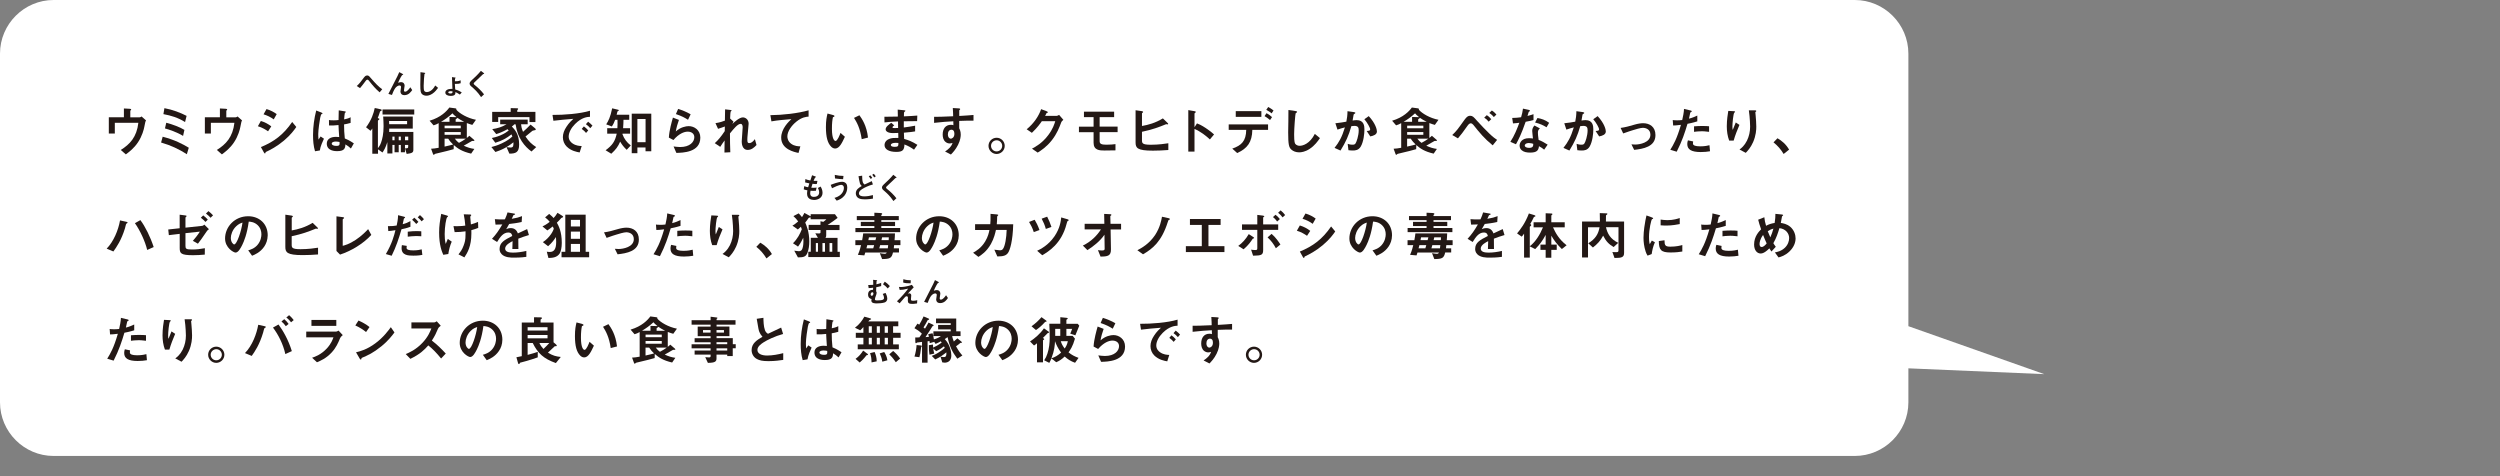 <?xml version="1.0" encoding="utf-8"?>
<!-- Generator: Adobe Illustrator 24.1.2, SVG Export Plug-In . SVG Version: 6.00 Build 0)  -->
<svg version="1.1" id="レイヤー_1" xmlns="http://www.w3.org/2000/svg" xmlns:xlink="http://www.w3.org/1999/xlink" x="0px"
	 y="0px" viewBox="0 0 5036.2 959.3" style="enable-background:new 0 0 5036.2 959.3;" xml:space="preserve">
<rect x="0" y="0" width="5036.2" height="959.3" fill="#808080" stroke="none"/>
<style type="text/css">
	.st0{fill:#FFFFFF;}
	.st1{fill:#231815;}
</style>
<g>
	<path class="st0" d="M4118.1,753.7l-273.7-96.6V108c0-59.4-48.6-108-108-108H108C48.6,0,0,48.6,0,108v702.5
		c0,59.4,48.6,108,108,108h3628.4c59.4,0,108-48.6,108-108V742L4118.1,753.7z"/>
</g>
<g>
	<g>
		<g>
			<path class="st1" d="M290.7,255.6c-0.8,4.6-4.3,18.5-12.7,31c-8,12.1-17.9,19.5-24.5,24.4l-10.2-8.9c18.3-11.4,32.2-26,35.4-54.7
				h-47.4v21.6h-12.1v-32.8h30.4v-17.7l11.2,0.6c2.2,0.1,3.5,0.5,3.5,1.5c0,0.2-0.1,0.5-0.7,1.2c-0.8,0.8-1.1,1.2-1.1,1.7v12.8h18.9
				c1.2,0,2.3-0.6,3.8-1.7l9,8C292.8,244.8,292.6,245.9,290.7,255.6z"/>
			<path class="st1" d="M376.4,310.7c-15.7-10.2-32.3-17.9-51.9-23.6l3.2-11.7c24.6,6.4,40.3,14.8,52.6,22.2L376.4,310.7z
				 M372.8,245.9c-13.1-8.5-28.3-13.2-43.6-16l2-12c16,2.8,33,9.4,44.7,15.5L372.8,245.9z M368.8,273.8
				c-12.4-7.7-28.5-12.9-36.5-15.1l2.6-11.4c11.6,2.8,28.5,9.2,36.6,14.4L368.8,273.8z"/>
			<path class="st1" d="M484.2,255.6c-0.8,4.6-4.3,18.5-12.7,31c-8,12.1-17.9,19.5-24.5,24.4l-10.2-8.9c18.3-11.4,32.2-26,35.4-54.7
				h-47.4v21.6h-12.1v-32.8H443v-17.7l11.2,0.6c2.2,0.1,3.5,0.5,3.5,1.5c0,0.2-0.1,0.5-0.7,1.2c-0.8,0.8-1.1,1.2-1.1,1.7v12.8h18.9
				c1.2,0,2.3-0.6,3.8-1.7l9,8C486.3,244.8,486.1,245.9,484.2,255.6z"/>
			<path class="st1" d="M540,264.5c-5-3.4-11.5-7.5-20.5-10.2l6-10.6c7.9,2.4,14.7,5.9,21,10.9L540,264.5z M571.9,283.3
				c-14.5,12.1-26.6,18.2-36.2,22.8c-0.4,0.2-0.6,0.5-0.8,1.2c-0.4,1.5-0.6,1.9-1.1,1.9c-1.1,0-2.2-2-2.6-2.8l-5.6-10.1
				c26.6-11,45.3-24.8,63-50.6l8.3,10.1C592.9,261.6,585.8,271.6,571.9,283.3z M551.4,240.5c-6.2-4.6-13-7.9-20.5-10.2l6-10.6
				c8,2.4,14.7,5.9,20.5,10.2L551.4,240.5z"/>
			<path class="st1" d="M644.3,303.1l-9.7,1.6c-3.2-10.6-4-21.6-4-32.7c0-16.7,2.3-33.3,6.4-49.4l10.2,4c0.3,0.1,2.5,1.1,2.5,2.1
				c0,0.2-0.1,0.5-0.4,0.7c-0.3,0.2-1.7,0.7-2,0.8c-0.7,0.5-2,5.9-2.3,7.2c-1,4.7-3.9,24.6-3.9,32.7c0,1.2,0,6.8,0.5,11.1l4.3-6.3
				l6.7,4.5C650.3,284.4,645.4,294.6,644.3,303.1z M706.9,299.2c-3.8-3.6-6.7-5.7-11.1-8.3c-0.2,8.1-2.3,13.6-16.7,13.6
				c-3.1,0-20.8,0-20.8-15.2c0-9.5,8.3-13.6,18.6-13.6c2.1,0,4.3,0.2,6.4,0.4c-0.8-12.6-1.2-17-1.4-24.2c-6.9,0.7-12.6,1.2-19.1,0.8
				l-0.1-10.9c1.9,0.3,4.5,0.6,9.5,0.6c4,0,6.9-0.3,9.8-0.6c0.2-7.9,0.2-9.1,0.4-19.5l11.8,1.9c2.2,0.3,2.5,0.8,2.5,1.5
				c0,0.5-1,1.1-2,1.7c-0.6,2.6-1,7.3-1.5,13.1c3-0.6,9.1-1.9,13.1-4.3v11.4c-4.3,1.5-9.8,2.3-13.2,3c0.1,11.4,0.3,16.5,1.5,28.3
				c4.1,1.7,8.7,3.5,18.2,9.9L706.9,299.2z M676.5,285.1c-5,0-8.3,1.8-8.3,4.2c0,2.4,3.1,4.6,9.3,4.6c7,0,6.8-2.4,6.5-7.9
				C682.4,285.8,679.6,285.1,676.5,285.1z"/>
			<path class="st1" d="M819.2,310.1l-3.3-11.3c5.2,0,6.4,0,6.4-3.7v-3.1h-6.5v14.8h-8.3v-14.8h-4.3v14.8h-8.4v-14.8h-4.3v17.1
				h-10.2v-22.8c-3.6,11.1-6.5,16.1-9.8,20.9l-9-6.4v8.9H750v-50.9c-1.1,1.6-2,3-3.6,4.7l-9-7.1c10.9-14.4,15.3-28.2,17.5-38.8
				l10.7,2.3c1.1,0.2,3.3,0.4,3.3,2c0,1.3-1.5,1.4-3.2,2.5c-2.1,6.8-3.4,9.9-4.8,13.4c3.1,1.1,3.4,1.2,3.4,2c0,0.5-0.1,1-1.3,1.7
				c-0.4,0.2-1.7,1.1-1.7,2.1v55c2.6-3.5,4.6-6.3,6.5-11.8c2.3-6.5,4.9-16.5,4.9-32.8c0-7.1-0.5-13.4-0.8-19.2h59.6v24.3h-47.4
				c0,0.3-0.2,6.1-0.2,6.7h48.8v35.9C832.8,307.5,829.7,308.7,819.2,310.1z M770.6,230.7v-10.2h63.9v10.2H770.6z M820.1,243.7h-36.3
				c0.1,3.3,0.1,4.1,0.2,6.5h36.1V243.7z M794.8,275.2h-4.3v7.3h4.3V275.2z M807.5,275.2h-4.3v7.3h4.3V275.2z M822.4,275.2h-6.5v7.3
				h6.5V275.2z"/>
			<path class="st1" d="M951.5,251.6c-3.7-1-6.4-1.9-11.1-3.7v30c3.3-2.5,4.2-3.6,5.1-4.4l9.5,8.2c0.3,0.3,0.7,1,0.7,1.4
				c0,0.5-0.4,0.7-0.8,0.8H952c-1.1,0-1.2,0.1-2.1,0.6c-8,4.8-8.9,5.3-15.7,9c8,3.7,13.6,5.4,21.4,6.5l-6.5,9.5
				c-18.4-4.3-26.9-10.2-35-17.3l-0.2,8.3c-3.6,1.1-7.4,2.1-13.7,3.7c-3.7,1-17.1,4.1-20.7,5c-1.5,0.3-3.5,0.7-4.1,1.6
				c-0.6,0.6-1.1,1.1-1.7,1.1c-0.6,0-1.1-0.6-1.4-1.6l-3.9-10.7c4.9-0.2,8.7-0.7,15.3-1.9v-49.6c-3.8,2.1-6.3,3.2-10.3,4.4l-8-9.3
				c22.8-6.7,34.6-19.4,39.8-26.6l12.6,1.7c0.8,0.1,1.7,0.8,1.7,1.9c0,0.4-0.1,0.6-0.3,0.8c6.5,7.6,22.4,17,39.6,20.3L951.5,251.6z
				 M888.4,245.4h17.1v-9.8l13,0.4h1.2c-4.9-3.8-6.7-5.8-8.2-7.7C902.9,236.2,896.4,240.7,888.4,245.4z M928.2,253.2h-32.6v5.2h32.6
				V253.2z M928.2,266.1h-32.6v5.5h32.6V266.1z M903,279.4h-7.4v15.9c10.1-2.2,13.9-3.3,17.2-4.2C909,287.5,906.2,284.5,903,279.4z
				 M916.3,279.4c3,4.1,5.1,6,8.3,8.4c6.1-3.1,9.4-5.4,13.7-8.4H916.3z M921.3,237.3c0,0.5-0.2,0.7-1,1.3c-2.1,1.4-2.4,1.6-2.4,2.1
				v4.7h17.2C928.7,242.3,925.3,240,921.3,237.3z"/>
			<path class="st1" d="M1070.7,305.2c-13.2-9.5-28.3-26.8-32-54.8h-2.5c-1.5,1.8-3.3,3.2-5.1,4.4c5.5,5.8,14.7,15.3,14.7,36.2
				c0,15.9-6.7,18.5-19.7,18.5l-5.7-13.1c1.7,0.2,5.6,0.8,8,0.8c6.1,0,6-3.9,5.9-10.6c-4.1,3.3-8.4,6.7-16.7,11.2
				c-8.7,4.8-14.1,6.5-19.6,8.4l-8.1-10c5.6-1.4,11.6-3,21.2-7.5c11.6-5.5,16.4-9.6,21.1-13.8c-0.6-1.8-1.2-2.8-1.9-4.2
				c-9.9,7.8-18.9,12.8-32.5,16.9l-7.1-9.6c4.6-1,9.5-2,16.9-5.1c9.1-3.8,13.3-7.1,17.2-10c-0.7-0.8-1.7-1.9-2.4-2.6
				c-11.4,6.1-17.4,8.2-22.8,9.8l-8-10c10.5-1.5,19.4-4.1,28.7-9.7h-12.7v-9.5h55.4v9.5h-13.3c0.3,3.6,0.8,7.6,3.9,15.2
				c5-4.4,10.7-9.8,15.2-14.6l8.9,7.3c0.6,0.5,1.6,1.6,1.6,2.5c0,0.7-0.6,1.1-1.1,1.3c-0.8,0.3-4.9,0.8-5.6,1.4
				c0,0-11.8,9.7-14,11.5c6.9,10.3,12.7,15.7,21.6,21.3L1070.7,305.2z M1066.6,245.9v-10h-63v9.8h-12.1v-20.4h37.3v-7.5l12.4,0.3
				c0.6,0,2.6,0,2.6,1.1c0,0.6-0.4,1.1-0.7,1.5c-0.7,0.7-1.1,1.3-1.1,1.8v2.8h36.6v20.6H1066.6z"/>
			<path class="st1" d="M1158.5,249.8c-7.8,7.8-12.9,17.3-12.9,25.3c0,7.3,4.6,11.6,7.6,13.7c6.9,4.9,14.3,5.2,18.6,5.4l-4.1,12.9
				c-5.6-0.9-17.4-3.2-26-11.7c-5.1-5-7.8-11.8-7.8-19c0-7.1,2.6-14.1,7.2-21c5-7.7,10.2-12.7,13.9-16c-14.1,1.2-29.7,2.4-40.2,3.9
				l-1.8-11.8c22.8,0.2,55.5-2.3,75.5-8.4v12.2C1183.5,235.5,1171.9,236.2,1158.5,249.8z M1180.6,267.8c-2.3-2.8-4.5-5-8.7-8.1
				l4.3-5.1c3.5,2.6,6.1,4.9,8.8,8.1L1180.6,267.8z M1189.1,258.2c-2.7-3.2-5.3-5.5-8.8-8l4.4-5.1c4.4,3.3,6.5,5.5,8.8,8
				L1189.1,258.2z"/>
			<path class="st1" d="M1262.5,301.8c-6-5.6-9.5-10.2-13.2-16.5c-4.3,10.1-8.7,16-17.9,24.4l-11.4-7c13.5-10.1,18.8-17.3,22.4-33.4
				h-19.2v-11h20.5c0.4-5.8,0.4-9.8,0.2-16.9h-4.7c-1.9,5.1-3.6,9-6.7,13.4l-11.3-4.3c4.3-6.8,8.4-14.4,12-32.3l11.7,2.8
				c0.4,0.1,1.7,0.4,1.7,1.2c0,0.6-0.4,0.8-1.1,1.2c-0.8,0.4-1.4,0.7-1.6,1.3c-0.7,1.7-1.2,4.8-1.7,6.5h25.4v10.2h-11.6
				c-0.1,5.1-0.2,9.8-0.8,16.9h14.1v11h-15.2l-0.2,1c3.4,9.4,8.8,16.7,16.8,22.7L1262.5,301.8z M1300.4,304.8V297H1284v11.6h-11.4
				v-79.6h39.4v75.7H1300.4z M1300.4,239.7H1284v46.7h16.5V239.7z"/>
			<path class="st1" d="M1362.5,308l-5.6-13c3.4,0.4,8.3,1.2,13.2,1.2c19.6,0,28.6-10.2,28.6-19.9c0-6.8-5.4-11.1-13.3-11.1
				c-7.3,0-17.9,4.2-28.8,16.9l-9.2-4.9c0.8-14.4,5.9-32.3,8.2-40.3l12.1,4.7c-2.7,7.5-5,15.3-6.3,23.2c9.5-8.7,20.6-10.7,26-10.7
				c11.1,0,23.4,7.8,23.4,23.1C1410.8,307.1,1375.5,307.7,1362.5,308z M1386,241.3c-6.8-4.3-11.8-7.1-24.4-11.5l4.5-10.4
				c7.1,2.2,17.1,6,25.2,10.9L1386,241.3z"/>
			<path class="st1" d="M1506.4,302c-12.2,0-12.2-14.7-12.2-17.3c0-4,1.9-23.6,1.9-28.1c0-2.7-0.5-7.1-4.1-7.1
				c-6,0-14.1,10.1-21.5,19.2c0.1,14.7,0.1,25.7,0.7,38l-11.8,0.6l0.3-24.4c-3.3,4.5-5.1,7.1-8.8,12.9l-11-7.4
				c7.2-6.5,12.7-13.2,20.1-24.3l0.2-9.3c-5.6,2-8.4,3.1-13.7,4.7l-5.2-11.4c8.7-1.3,15.2-3.6,19-5.1l0.4-22.7l10.5,1.2
				c1.7,0.2,2.6,0.3,2.6,1.3c0,0.3-1.6,1.7-1.9,2c-0.5,0.8-0.7,5.9-1.1,13.9l6.8,6.4l-2.3,4.6c4.1-3.8,14.1-13.2,21.2-13.2
				c5.3,0,11.6,4.3,11.6,12.7c0,1.9-0.1,3.1-1.5,17.2c-1,9.3-1.1,12.8-1.1,14.9c0,5.8,1.1,7,3.9,7c3,0,7-1.9,11.3-8l3.3,11.8
				C1519.2,297.5,1513.4,302,1506.4,302z"/>
			<path class="st1" d="M1604.2,245.1c-9.3,7.5-18.1,19.2-18.1,29.8c0,3.6,1.3,10.1,7.8,14.8c6.7,4.8,13.9,5,18.4,5.1l-3.7,13.3
				c-8.6-1.8-34.9-7.3-34.9-30.8c0-18.1,15.5-32.6,20.5-37.3c-13.4,1.1-27.7,2.2-40.2,4.5l-2.1-12.5c24.8-0.2,56.4-3.8,77-9.8v12.7
				C1624.3,235.3,1615.7,235.8,1604.2,245.1z"/>
			<path class="st1" d="M1682.4,299.2c-3.4,0-6-1.8-7.8-3.5c-7.4-7.2-10.8-19.5-10.8-39.6c0-13.5,1.5-20.4,3.2-27.4l11.6,3.2
				c0.7,0.2,2.4,0.7,2.4,2c0,1.2-1.3,1.6-3.1,2.2c-1.2,5.8-2,11.9-2,23.5c0,20.6,5.1,24.4,7.2,24.4c3.8,0,8.1-11.2,10.1-16.3
				l8.8,7.8C1696.2,288,1690.9,299.2,1682.4,299.2z M1735.9,280.4c-3.1-22-10-34.4-15.5-42.9l10.9-5.3c5.1,7.2,14.5,20.5,17.3,44.9
				L1735.9,280.4z"/>
			<path class="st1" d="M1841.3,301.5c-6.9-4.9-11.5-7.4-19.3-10.5c-0.4,10.8-3,15-16.5,15c-14.6,0-23.6-5.2-23.6-13.7
				c0-3.1,1.1-15.3,24.8-14.5l3,0.1l-0.2-10.1c-1.9,0.1-7.7,0.3-10.8,0.3c-9.7,0-14.6-3.5-14.6-7.6c0-5.2,7.2-10.1,11.3-13.1l6,5.2
				c-1.9,1.4-3.5,2.5-3.5,3.9c0,1.5,2.2,1.5,4,1.5c3.5,0,4.9,0,7.3-0.2l-0.2-13.2c-12.1,0.5-18.2,1-27.2,2l-0.2-11.4
				c12,0,17.7-0.2,27.1-0.4l-0.3-14l12.9,1.3c2,0.2,2.6,0.5,2.6,1.3c0,0.4-0.2,0.5-1.4,1.5c-0.4,0.3-1.2,1-1.4,1.9
				c0,0.1-0.1,2.1-0.2,7.6c13.5-0.6,17.1-0.8,27-1.6l-0.4,11.2c-11.7,0-21.5,0.2-26.8,0.3v12.5c9.2-1.2,13.1-1.8,22.8-3.6v11.5
				c-4.5,0.7-10.1,1.7-22.6,2.6c0.2,5.3,0.2,6.3,0.5,12.6c8.8,2.4,15.7,5,26.7,11.9L1841.3,301.5z M1804.8,287.7
				c-6.9,0-10.2,1.8-10.2,4.5c0,3.6,6.8,3.6,8,3.6c6.9,0,7.3-1.9,7.2-7.8C1808.6,287.8,1807.2,287.7,1804.8,287.7z"/>
			<path class="st1" d="M1932.3,243.6v14.8c1.2,2.5,3.1,6.2,3.1,12.9c0,3.1-0.6,10.9-5.4,20.4c-4.9,9.8-10.6,15.7-14.4,19.6
				l-11.8-6.1c6.3-4.1,12.8-9.6,15.1-17.3c-2.3,0.6-3.9,1.1-5.7,1.1c-2.7,0-6-0.9-8.7-3.3c-4.3-3.8-5.5-9.5-5.5-14.7
				c0-11.6,5.8-19.6,16.6-19.6c2,0,3.5,0.3,5,0.8l-0.2-7.9c-9.4,0.5-25.3,1.5-38.7,3.2v-12.2c7.2,0,16.3,0,38.4-1.1
				c-0.1-3.3-0.1-8.9-0.7-16.6l11.7,0.7c2.4,0.1,3.1,0.4,3.1,1.5c0,0.6-0.2,1-1,1.6c-0.7,0.6-0.8,0.8-0.8,1.3v10.9
				c14.7-0.8,17.9-1.2,28.7-2v11.4C1953,242.9,1946,243.1,1932.3,243.6z M1920.6,262.8c-1.1-1.1-2.5-1.5-3.9-1.5
				c-4.2,0-7.2,3.7-7.2,9.3c0,6.3,3.4,8.8,5.8,8.8c2.2,0,7.3-2.3,7.3-9.8C1922.6,267.4,1922.2,264.6,1920.6,262.8z"/>
			<path class="st1" d="M2024,293.8c0,9-7.3,16.3-16.3,16.4c-9,0-16.4-7.4-16.4-16.4c0-9.1,7.4-16.3,16.4-16.3
				C2016.6,277.5,2024,284.7,2024,293.8z M1996.4,293.8c0,6.2,5.1,11.3,11.3,11.2c6.2,0,11.2-5,11.2-11.2s-5.1-11.2-11.2-11.2
				C2001.6,282.6,1996.4,287.5,1996.4,293.8z"/>
			<path class="st1" d="M2137.8,246.6c-3.8,10.2-8.4,22.5-18.8,35.8c-10.7,13.7-21.9,20.8-28.6,25l-11.5-7.9
				c6.5-3.5,20.5-10.7,33-27.6c9.1-12.2,12.2-22.1,13.9-27.8h-27c-3.6,5.2-9.4,13.3-20.1,23.5l-10.5-7.2
				c15.1-12.1,24.9-27.9,29.1-40.5l10.9,4.1c0.6,0.2,2.7,1.2,2.7,2.2c0,0.8-1.2,1.1-2.6,1.5c-0.6,1.6-1.9,3.7-3,5.7h23.6
				c1.3,0,3-1,4.6-2l8.6,10C2140.3,243,2138.7,244.4,2137.8,246.6z"/>
			<path class="st1" d="M2215.2,266.2v18.2c0,5.6,3.9,7.1,13.7,7.1c8.1,0,13.9-0.6,18.2-1.2v12.6c-2.7,0.1-16,0.3-22.1,0.3
				c-10,0-22-0.5-22-15.6v-21.3h-29.5v-11.1h29.5V236h-19.4V225h60.8V236h-29.2v19.1h36.2v11.1H2215.2z"/>
			<path class="st1" d="M2322.4,303.5c-31.6,0-34.8-5.6-34.8-16.6v-64.8l12,1.7c0.6,0.1,3.2,0.5,3.2,1.7c0,0.4-0.2,0.7-0.8,1.3
				c-1.4,1.1-1.5,1.2-1.5,1.6v25.4c12.6-2.2,27.1-6.1,42.1-15.3l9.1,8.8c0.7,0.7,1.6,1.3,1.6,2.3c0,0.2-0.1,1-0.9,1
				c-1,0-2.2-0.5-3.3-0.4c-14.6,6-27.4,10.8-48.6,15.3v16.7c0,6.1,0.3,9.4,17.8,9.4c15.7,0,29-2,35.3-3v13.6
				C2343.2,303,2332.8,303.5,2322.4,303.5z"/>
			<path class="st1" d="M2437.3,280.9c-7.8-7.3-18.4-15.8-31-21.1v45.6h-12.5v-83.6l12.7,2.2c0.3,0.1,2.5,0.4,2.5,1.7
				c0,0.6-2.7,2.3-2.7,2.8v27.8l5-7.8c5.4,2.3,8.9,3.7,17.9,9.6c8.3,5.5,12.2,9,16.5,12.7L2437.3,280.9z"/>
			<path class="st1" d="M2522.8,261.6c-0.5,25-10.1,37.5-30.5,46.7l-9.9-8.9c18.6-6.5,27.7-15.2,28.1-37.8h-35.3v-11h79.3v11H2522.8
				z M2489.4,235.4v-11.5h51.6v11.5H2489.4z M2558.5,241.8c-4.8-4.1-8.3-6.2-11.1-7.9l4-5.9c4.6,2.6,7.4,4.6,11.1,7.9L2558.5,241.8z
				 M2561.6,228.4c-1.8-1.7-3.8-3.4-10.7-7.2l3.9-5.7c7,3.9,9,5.6,10.7,7.2L2561.6,228.4z"/>
			<path class="st1" d="M2638,300.1c-8.9,5.8-16.6,6.8-21,6.8c-6.7,0-12-2.4-15.4-5.4c-5-4.3-6.6-9.7-6.6-35
				c0-6.4,0.8-37.8,0.5-44.9l14,2c2.5,0.3,3.5,1.1,3.5,1.7c0,0.8-1.3,1.7-3,3.1c-0.8,2.7-3,30.6-3,42.2c0,4.9,0,15.1,2,18.7
				c0.2,0.3,2.5,4.4,9.3,4.4c5.9,0,20.1-3.7,30.4-24l10.3,8.5C2654.8,284.3,2648.4,293.4,2638,300.1z"/>
			<path class="st1" d="M2741.3,295.1c-4.5,7.7-11.3,8.1-15.8,8.1c-2.9,0-6.1-0.2-9.1-0.6l-1.5-12.8c2.3,0.7,5.4,1.7,9.5,1.7
				c3.2,0,4.9-0.5,6.3-2.6c2-2.8,6.4-15.6,6.4-26.3c0-5.6-1.2-9-8.8-9c-1.9,0-4,0.2-6,0.5c-5.5,19.3-11.1,31.7-21.9,49.2l-12-5.4
				c9.3-11.8,14.7-21.2,20.9-41.3c-5.2,1.3-9.5,2.5-15,4.5l-4.2-12.8c7.7-0.6,17.4-2.4,22.1-3.2c1.3-6.8,2.2-12.4,2.3-21.1l12.9,1.8
				c0.8,0.1,3,0.7,3,1.7c0,0.4-0.2,0.7-1.4,1.5c-1.9,1.2-2.1,1.3-2.2,2.3c-0.5,3.8-1.3,7.5-2,11.5c2.3-0.4,5.5-0.8,8.3-0.8
				c14.4,0,15.5,11.7,15.5,18.2C2748.7,269.1,2746.9,285.4,2741.3,295.1z M2760.4,274.8l-7.2-10.9c4.5-0.4,7-0.6,7-3.2
				c0-3.3-5.9-13.8-11.7-20.5l8.8-6.3c13.8,14.8,16.5,27.2,16.5,31C2773.7,271,2767.1,273.5,2760.4,274.8z"/>
			<path class="st1" d="M2890.5,251.6c-3.7-1-6.4-1.9-11.1-3.7v30c3.3-2.5,4.2-3.6,5.1-4.4l9.5,8.2c0.3,0.3,0.7,1,0.7,1.4
				c0,0.5-0.4,0.7-0.8,0.8h-2.9c-1.1,0-1.2,0.1-2.1,0.6c-8,4.8-8.9,5.3-15.7,9c8,3.7,13.6,5.4,21.4,6.5l-6.5,9.5
				c-18.4-4.3-26.9-10.2-35-17.3l-0.2,8.3c-3.6,1.1-7.4,2.1-13.7,3.7c-3.7,1-17.1,4.1-20.7,5c-1.5,0.3-3.5,0.7-4.1,1.6
				c-0.6,0.6-1.1,1.1-1.7,1.1c-0.6,0-1.1-0.6-1.4-1.6l-3.9-10.7c4.9-0.2,8.7-0.7,15.3-1.9v-49.6c-3.8,2.1-6.3,3.2-10.3,4.4l-8-9.3
				c22.8-6.7,34.6-19.4,39.8-26.6l12.6,1.7c0.8,0.1,1.7,0.8,1.7,1.9c0,0.4-0.1,0.6-0.3,0.8c6.5,7.6,22.4,17,39.6,20.3L2890.5,251.6z
				 M2827.5,245.4h17.1v-9.8l13,0.4h1.2c-4.9-3.8-6.6-5.8-8.2-7.7C2841.9,236.2,2835.4,240.7,2827.5,245.4z M2867.3,253.2h-32.6v5.2
				h32.6V253.2z M2867.3,266.1h-32.6v5.5h32.6V266.1z M2842,279.4h-7.4v15.9c10.1-2.2,13.9-3.3,17.2-4.2
				C2848.1,287.5,2845.2,284.5,2842,279.4z M2855.3,279.4c3,4.1,5.1,6,8.3,8.4c6.1-3.1,9.4-5.4,13.7-8.4H2855.3z M2860.3,237.3
				c0,0.5-0.2,0.7-1,1.3c-2.1,1.4-2.4,1.6-2.4,2.1v4.7h17.2C2867.7,242.3,2864.3,240,2860.3,237.3z"/>
			<path class="st1" d="M3007,292.8c-17-13.9-26.2-25.2-39.1-41.4c-1.2-1.5-3.3-3-5-3c-0.5,0-3.2,0-6.1,4.2
				c-9.2,13.2-14.3,19.7-19.8,26.1l-11.5-6.7c8.7-8.3,10.5-10.9,22.9-28.2c4.3-6.1,7.6-10.6,13.2-10.6c4.9,0,7.1,2.4,14,10.3
				c7.1,8,18.7,19.8,24.7,25.6c7.2,7,12.4,10.6,15.6,12.7L3007,292.8z M2998.9,245.1c-3.1-3.8-5.3-5.8-9-8.1l5.2-5
				c4.1,2.6,6.5,5.1,9,8.1L2998.9,245.1z M3009.3,235.8c-2.1-2.5-4.3-5.1-9.2-8.2l5.2-5c4.4,2.8,6.8,5.3,9.2,8.2L3009.3,235.8z"/>
			<path class="st1" d="M3073.4,245.3c-8.6,24.7-14,35.3-19.5,45.3l-11.3-4.9c8.4-12.9,13.7-26.5,18.1-38.4c-4.9,0.6-7.8,1-12.8,1.3
				l-1.6-11c7-0.1,11.4-0.5,17.9-1.4c1.8-6.3,3.1-11,3.8-17.4l11.5,2.5c0.5,0.1,2.5,0.6,2.5,1.8c0,1.1-1.8,1.7-2.4,2.3
				c-0.1,0.1-2.1,6.9-2.5,8.2c6.2-1.6,9.4-2.6,12.1-3.6v11.8C3085.6,242.9,3082.3,243.7,3073.4,245.3z M3110.7,301.5
				c-3.6-3-6.3-4.8-10.5-7c-0.9,8.4-4.1,12.9-17.9,12.9c-6.8,0-12.8-1.1-17.2-5c-1.7-1.5-3.9-4.5-3.9-9c0-5.7,4.1-15,18.7-15
				c3.5,0,6.1,0.3,8.2,0.6c-0.2-2.4-1.5-13.2-1.5-15.4c0-5.1,2.4-8.2,4.5-10.8l11,5.9c-3.4,2.7-4,5.4-4,8.4c0,2.2,0.2,6.9,1.4,14.7
				c7,2.7,11.5,5.4,18.2,9.6L3110.7,301.5z M3079.5,288.1c-5.5,0-8,3-8,5.1c0,2.3,3,4.7,8.8,4.7c8.5,0,8.4-4.4,8.4-8.2
				C3086.8,289.1,3083.1,288.1,3079.5,288.1z M3115.5,256.4c-7-4.2-12.7-7-23.1-9.6l4.8-9.1c7.8,1.4,15.7,3.8,23.5,9.7L3115.5,256.4
				z"/>
			<path class="st1" d="M3202.4,295.1c-4.5,7.7-11.3,8.1-15.8,8.1c-2.8,0-6.1-0.2-9.1-0.6l-1.5-12.8c2.3,0.7,5.4,1.7,9.5,1.7
				c3.2,0,4.9-0.5,6.3-2.6c2-2.8,6.4-15.6,6.4-26.3c0-5.6-1.2-9-8.8-9c-1.9,0-4,0.2-6,0.5c-5.5,19.3-11.1,31.7-21.9,49.2l-12-5.4
				c9.3-11.8,14.7-21.2,20.9-41.3c-5.2,1.3-9.5,2.5-15,4.5l-4.2-12.8c7.7-0.6,17.4-2.4,22.1-3.2c1.3-6.8,2.2-12.4,2.3-21.1l12.9,1.8
				c0.8,0.1,3,0.7,3,1.7c0,0.4-0.2,0.7-1.4,1.5c-1.9,1.2-2.1,1.3-2.2,2.3c-0.5,3.8-1.3,7.5-2,11.5c2.3-0.4,5.5-0.8,8.3-0.8
				c14.4,0,15.5,11.7,15.5,18.2C3209.8,269.1,3208,285.4,3202.4,295.1z M3221.5,274.8l-7.2-10.9c4.5-0.4,7-0.6,7-3.2
				c0-3.3-5.9-13.8-11.7-20.5l8.8-6.3c13.8,14.8,16.5,27.2,16.5,31C3234.8,271,3228.3,273.5,3221.5,274.8z"/>
			<path class="st1" d="M3292,301.9l-5.5-11.1c3.9,0.3,6,0.4,7.7,0.4c8.8,0,30.5-3.9,30.5-19.8c0-11.3-9.7-13.9-15.2-13.9
				c-4.8,0-15.2,3.2-20.6,4.9c-2.1,0.6-9,2.8-19,6.4l-5.2-11.1c10.1-1.4,17.3-3.5,28.3-6.7c6.5-1.9,12.7-2.8,17-2.8
				c13.1,0,24.9,7.1,24.9,23.9C3335,295.8,3309.9,299.9,3292,301.9z"/>
			<path class="st1" d="M3399.4,249.4c-5.2,17.5-10.7,34.5-21.7,56.2l-12.9-3.9c6.3-10.2,13.1-21.6,21.4-50.2
				c-8.4,1.1-12,1.2-15.7,1.3l-0.8-11c1.2,0.2,3.4,0.6,8.6,0.6c1.5,0,8.1-0.1,10.5-0.6c1.6-7.2,3.4-15.3,3.6-22.4l13,3.1
				c0.2,0,2.6,0.5,2.6,1.7c0,0.7-0.3,1.1-1.3,1.5c-1.4,0.6-1.6,0.7-1.8,1.8c-0.9,4.7-1.8,8.5-2.5,11.5c6.2-1.4,12.6-4.2,16.8-6.2
				v11.7C3415.5,245.5,3411,247.2,3399.4,249.4z M3426.1,306.3c-19,0-27.1-5.3-27.1-16c0-0.5,0-3.9,1.3-7.6l10.5,2.2
				c-0.4,2-0.4,3.7-0.4,3.9c0,1.4,0.2,2.2,1.3,3.2c3,2.7,11,2.8,13.4,2.8c9.8,0,15.5-1.6,18.6-2.3l1.1,12.2
				C3439.2,305.7,3433.5,306.3,3426.1,306.3z M3428.4,264.4c-6.8,0-13.3,0.8-15.8,1.2v-11.1c5.5-0.4,10.8-0.7,16.4-0.7
				c7.4,0,10.8,0.3,13.9,0.6v11.2C3435,264.5,3430,264.4,3428.4,264.4z"/>
			<path class="st1" d="M3492.4,283.3h-9c-3.4-9.2-4.8-19-4.8-28.7c0-13,2-25.2,3-31.2l11.5,0.6c0.6,0,2.2,0.2,2.2,1.3
				c0,0.7-1.1,1.2-1.5,1.6c-2.2,1.8-3.9,22-3.9,28.3c0,3.1,0.2,4.2,0.7,6.5c1.4-3.6,3.5-9.1,6.1-15l7.4,4.9
				C3499.7,261.9,3495.4,272.5,3492.4,283.3z M3531.6,286.3c-5,11.3-11,17.6-14.8,21.6l-12.6-6.7c3.8-2.8,9.8-7.5,15-17.8
				c4.3-8.8,6.4-18.6,6.4-28.3c0-1.2-0.3-17.4-2.6-32.8h12.8c0.3,0,2.2,0,2.2,1.4c0,1-1.9,1.6-1.9,2.5s0.5,5.4,0.6,6.4
				c0.6,7.4,1.3,15.2,1.3,22.2C3538.1,261.2,3537.4,273.1,3531.6,286.3z"/>
			<path class="st1" d="M3580.7,278.5c8.9,5.2,16.9,11.8,23.4,22.9l-11,8.8c-5.5-9.2-12.1-16.8-20.4-23.4L3580.7,278.5z"/>
			<path class="st1" d="M256.4,449.4c-0.2,0.1-1.7,1.1-2,1.3c-0.6,0.5-2.2,7.6-2.6,9.1c-7.4,24.2-17,37.9-23.4,46.8l-13.5-5.7
				c13.8-14.2,23.4-36.9,26.9-56.9l12.8,2.8c0.3,0.1,2.5,0.6,2.5,1.7C257,448.9,256.8,449.1,256.4,449.4z M296.5,503.5
				c-4.1-17.5-14.7-39.9-24.7-53.9l11-6.2c9.7,12.8,20.1,33.8,26.8,54.3L296.5,503.5z"/>
			<path class="st1" d="M416.4,466.1c-7.7,11.8-15.1,21.5-17.7,24.8l-10.2-5.7c3.5-4.1,10.2-12,14.1-18.6l-29,3.1v25.1
				c0,6.1,0.9,7.8,12.7,7.8c10.5,0,16.3-0.8,26.4-2.6l-0.2,12.9c-7.7,0.7-15.8,1.2-23.6,1.2c-25.2,0-26.9-3.9-26.9-14.9v-28.1
				l-21.9,2.6l-1.2-11.4l23-2.5v-27.3l10.2,1.3c1.8,0.2,3.8,0.4,3.8,1.5c0,0.3-0.2,0.7-0.8,1.3c-1.3,1.2-1.5,1.4-1.5,1.9v20.1
				l33.5-3.6c1.9-0.2,3.2-1.3,4.5-2.5l9.3,9.2C418.5,463.4,417.7,464.2,416.4,466.1z M413.9,447.1c-2.3-2.6-5.5-5.7-9.3-8.5l4.8-4.7
				c3.4,2.6,6.5,5.4,9.2,8.5L413.9,447.1z M424.2,438.7c-2.3-2.6-5.4-5.6-9.3-8.5l5-4.9c3.4,2.6,6.5,5.4,9.3,8.5L424.2,438.7z"/>
			<path class="st1" d="M532.4,496.6c-7.9,11.7-18.9,16.3-24.6,18.6l-7.8-10.9c4.8-1.4,12.6-3.6,19-11.3c6.4-7.6,7.6-16.4,7.6-21
				c0-5.8-1.7-12.9-7.6-18.5c-6.7-6.3-14-6.8-17.9-7.1c-3.4,25.1-9.6,39.9-13.1,47c-3.2,6.5-8,15.4-13.5,15.4
				c-3.8,0-21.1-9.5-21.1-28.4c0-23.4,19.3-44.8,46.6-44.8c22,0,39.3,14.9,39.3,38.4C539.1,483.4,536.3,490.8,532.4,496.6z
				 M475.6,456c-7.5,7.2-10.6,17-10.6,23.4c0,8.5,4.9,13,6.8,13c5.5,0,14.6-27.6,16.7-44C485.4,449.4,480.7,451,475.6,456z"/>
			<path class="st1" d="M609.6,513.9c-31.6,0-34.8-5.6-34.8-16.6v-64.8l12,1.7c0.6,0.1,3.2,0.5,3.2,1.7c0,0.4-0.2,0.7-0.8,1.3
				c-1.4,1.1-1.5,1.2-1.5,1.6v25.4c12.6-2.2,27.1-6.1,42.1-15.3l9.1,8.8c0.7,0.7,1.6,1.3,1.6,2.3c0,0.2-0.1,1-1,1
				c-1,0-2.2-0.5-3.3-0.4c-14.6,6-27.4,10.8-48.6,15.3v16.7c0,6.1,0.3,9.4,17.8,9.4c15.7,0,29-2,35.3-3v13.6
				C630.4,513.4,620.1,513.9,609.6,513.9z"/>
			<path class="st1" d="M685,512.9l-7.2-7.3v-69.8l12.6,1.6c0.7,0.1,2.8,0.4,2.8,1.5c0,0.4-0.1,0.6-1.1,1.5
				c-1.6,1.3-1.7,1.4-1.7,1.8v53c4.2-1.1,12.8-3.2,26-11.9c12.5-8.3,20.7-17,25.2-21.7l6.4,11.6C732.2,490.8,707.2,505.7,685,512.9z
				"/>
			<path class="st1" d="M808.8,461.8c-5.2,18.4-11.3,36.4-19.8,53.4l-11.7-3.4c12.4-21,16.7-37.5,19.3-48.1c0,0-7.3,1.1-8.1,1.2
				c-2.2,0.4-4.1,0.5-6.3,0.6l-0.7-9.9c8.9,0,11.8-0.3,17.6-1.3c1.1-4.9,2.7-12.6,2.8-20.8l11.9,3c1.7,0.4,2.3,0.8,2.3,1.6
				c0,0.4-0.2,0.5-1.9,1.8c-0.7,0.4-0.7,0.7-1.1,3c-0.1,0.5-1.2,5.6-1.9,8.7c5.7-1.3,10.7-3.4,15.6-6.2v11.5
				C819,459.7,814.2,460.7,808.8,461.8z M832.6,515c-10.2,0-23.6-0.6-23.6-15c0-0.6,0-3.6,0.6-6.2l9.8,1.5c-0.1,0.8-0.4,2.1-0.4,4
				c0,0.6,0.1,1.8,1.4,2.8c2.6,2.3,10.1,2.3,12,2.3c8.8,0,13.8-1.3,17.1-2.1l1.3,11.2C847.9,514,842.5,515,832.6,515z M821.4,476.8
				v-10.1c9.2-1,12.5-1.1,17.5-1.1c5.7,0,7.8,0.2,9.8,0.4v10C841.5,475.3,832,475.4,821.4,476.8z M838.5,451.2
				c-1.9-2.2-4.9-5.7-8.3-8.5l4.4-4.2c3.4,2.8,6.4,6.3,8.3,8.5L838.5,451.2z M849.4,445.9c-1.7-2-4.5-5.4-7.9-8.1l4.5-4.5
				c3.5,2.8,6.4,6.3,8,8.2L849.4,445.9z"/>
			<path class="st1" d="M903.1,511.7l-10.1,1.6c-2.8-6.5-8.4-19.1-8.4-45c0-13.4,1.6-22.8,4.2-37.5l10.7,3.1
				c0.3,0.1,3.1,0.8,3.1,1.9c0,0.4-0.3,0.6-1.7,1.7c-2.2,1.8-5.1,19.5-5.1,34c0,6.2,0.3,13.2,2.1,19.9c1.5-3.9,2.1-5.4,4.2-10.1
				l7.9,5.5C906.4,495,904.4,503.3,903.1,511.7z M949.5,463.7c0.1,3.2,0.1,4.5,0.1,6.3c0,26.7-8.2,39.4-14.1,48.5l-11.9-6.1
				c4.1-5.3,7.4-9.6,10.3-17.6c2.4-6.7,3.9-10.3,3.9-23.1V466c-8,1.2-13.3,1.5-21.9,1.6l-2.4-12.1c3.4,0.2,4.9,0.2,6.8,0.2
				c7.9,0,13.3-0.7,17-1.2c-0.6-8.1-1.4-13.9-3.1-22.8l12.4,0.4c1,0,2.7,0,2.7,1.3c0,0.4-0.6,1.2-1,1.6c-0.7,1-1,1.4-1,1.9
				s0.2,2.7,0.3,3.3c0,0.4,0.5,6.7,1,11.9c5.7-1.6,9-2.7,14.4-5.1l0.4,12.1C959.1,460.8,955.7,462,949.5,463.7z"/>
			<path class="st1" d="M1044.1,480.8c0,4.1,0.2,17.2,0.2,20.8h-12.2c0.3-6,0.4-11.2,0.5-15.8c-4,2-15,7.5-15,14.9
				c0,6.9,8.1,8.2,15.8,8.2c9.1,0,18.1-1.4,26.9-3.4v11.9c-10,1.6-21.7,1.6-25.1,1.6c-5.9,0-18.2,0-24.8-7.1c-4-4.2-4-8.9-4-10.3
				c0-13.1,9.7-18.1,25.5-26.2c-0.6-3.2-1.9-7-8-7c-10.3,0-16.7,9.6-22.5,19.1l-10.3-6.4c8.3-9,13.6-16.5,20.8-29
				c-6,0.3-9.3,0.4-13.7,0.4l-1.3-11c6.3,0.5,11,0.7,20.2,0.4c2.6-5.7,4-9.4,5.3-14l13.2,2.3c0.3,0.1,2.1,0.3,2.1,1.1
				c0,0.6-0.4,1-1.1,1.2c-0.2,0.1-2.3,1.1-2.4,1.1c-0.1,0.1-2.7,6-3.3,7.2c9.7-1.6,14.5-3,20.7-5.4l-0.7,11.8
				c-9.5,2.2-18.2,3.2-25.2,4c-3.4,6.2-4.2,7.7-6,10.5c1.4-0.6,4.5-2.2,9.1-2.2c7.3,0,11.9,3.7,14.4,10.7
				c12.4-5.8,13.7-6.4,18.7-8.7l3.6,12C1057,476,1051.9,477.8,1044.1,480.8z"/>
			<path class="st1" d="M1132.9,438.2c-0.8,0.3-2,0.7-2.3,1.1c-3,3.5-4.5,5.2-8.8,9.3c3.5,6.3,9.9,17.8,9.9,40.7
				c0,9.2-1.8,17.5-4.2,21.3c-5.5,8.5-15.2,8.9-22.7,9.1l-3.3-12.7c1.4,0.2,3.3,0.6,5.8,0.6c9.2,0,13.1-6.3,13.1-20.4
				c0-4.6-0.4-8.1-0.6-9.7c-3.1,5-6.9,10.8-15.7,18.5l-10.5-8.2c3.7-2.6,7.6-5.4,12.7-11.3c6-7.1,7.7-11.5,9.3-15.6
				c-0.9-2.5-1.7-3.9-2.2-4.7c-4.1,3.4-7.1,5.5-10.8,8l-9.8-8.1c3.1-1.5,7.5-3.6,14.6-9.2c-2.4-3-4.5-5.3-9.3-9l8.2-7
				c4.6,3.6,7,6.2,8.9,8.3c1.9-2,5-5.5,7.9-10.5l9.1,5.7c1,0.6,2.3,1.6,2.3,2.3C1134.5,437.5,1133.7,437.9,1132.9,438.2z
				 M1131.2,518.2v-11h7.6v-74.8h41v74.8h7v11H1131.2z M1168.4,442.9h-18.4v13.3h18.4V442.9z M1168.4,466.6h-18.4V481h18.4V466.6z
				 M1168.4,491.4h-18.4v15.8h18.4V491.4z"/>
			<path class="st1" d="M1244.1,512.3l-5.5-11.1c3.9,0.3,6,0.4,7.7,0.4c8.8,0,30.5-3.9,30.5-19.8c0-11.3-9.7-13.9-15.2-13.9
				c-4.7,0-15.2,3.2-20.6,4.9c-2.1,0.6-9,2.8-19,6.4l-5.2-11.1c10.1-1.4,17.3-3.5,28.3-6.7c6.5-1.9,12.7-2.8,17-2.8
				c13.1,0,24.9,7.1,24.9,23.9C1287.1,506.2,1262.1,510.3,1244.1,512.3z"/>
			<path class="st1" d="M1351.1,459.9c-5.2,17.5-10.7,34.5-21.7,56.2l-12.9-3.9c6.3-10.2,13.1-21.6,21.4-50.2
				c-8.4,1.1-12,1.2-15.7,1.3l-0.8-11c1.2,0.2,3.4,0.6,8.6,0.6c1.5,0,8.1-0.1,10.5-0.6c1.6-7.2,3.4-15.3,3.6-22.4l13,3.1
				c0.2,0,2.6,0.5,2.6,1.7c0,0.7-0.3,1.1-1.3,1.5c-1.4,0.6-1.6,0.7-1.8,1.8c-0.9,4.7-1.8,8.5-2.5,11.5c6.2-1.4,12.6-4.2,16.8-6.2
				v11.7C1367.2,456,1362.7,457.7,1351.1,459.9z M1377.8,516.8c-19,0-27.1-5.3-27.1-16c0-0.5,0-3.9,1.3-7.6l10.5,2.2
				c-0.4,2-0.4,3.7-0.4,3.9c0,1.4,0.2,2.2,1.3,3.2c3,2.7,11,2.8,13.4,2.8c9.8,0,15.5-1.6,18.6-2.3l1.1,12.2
				C1390.9,516.1,1385.2,516.8,1377.8,516.8z M1380.2,474.9c-6.8,0-13.3,0.8-15.8,1.2v-11.1c5.5-0.4,10.8-0.7,16.4-0.7
				c7.4,0,10.8,0.3,13.9,0.6V476C1386.7,475,1381.7,474.9,1380.2,474.9z"/>
			<path class="st1" d="M1443.7,493.8h-9c-3.4-9.2-4.7-19-4.7-28.7c0-13,2-25.2,3-31.2l11.5,0.6c0.6,0,2.2,0.2,2.2,1.3
				c0,0.7-1.1,1.2-1.5,1.6c-2.2,1.8-3.9,22-3.9,28.3c0,3.1,0.2,4.2,0.7,6.5c1.4-3.6,3.5-9.1,6.1-15l7.4,4.9
				C1451,472.3,1446.7,482.9,1443.7,493.8z M1482.9,496.7c-5,11.3-11,17.6-14.8,21.6l-12.6-6.7c3.8-2.8,9.8-7.5,15-17.8
				c4.3-8.8,6.4-18.6,6.4-28.3c0-1.2-0.3-17.4-2.6-32.8h12.8c0.3,0,2.2,0,2.2,1.4c0,1-1.9,1.6-1.9,2.5c0,0.9,0.5,5.4,0.6,6.4
				c0.6,7.4,1.3,15.2,1.3,22.2C1489.4,471.6,1488.7,483.5,1482.9,496.7z"/>
			<path class="st1" d="M1531.6,488.9c8.9,5.2,16.9,11.8,23.4,22.9l-11,8.8c-5.5-9.2-12.1-16.8-20.4-23.4L1531.6,488.9z"/>
			<path class="st1" d="M1628.3,517.8v-10.7h5v-28h14.4l-5.3-9.1c2.8,0.2,6.4,0.3,7.5,0.3c1.3,0,3-0.2,3-2.2v-4.8H1629V453h23.8
				v-7.3l5.8,1.2c2.8-2,4.5-3.5,6.1-5.2H1633v-3.9c-0.3,0.2-0.8,0.3-1.3,0.4c-2.2,0.3-2.4,0.3-3.2,1.5c-2,3-3.3,4.9-6.4,8.7
				c2.4,5.4,8.2,18.6,8.2,38c0,8.1-1.1,15.8-3.6,22.6c-3.2,8.5-8,9.4-19.3,9.5l-7.4-13.5c4.2,0.7,7.8,1.1,9.3,1.1
				c4.5,0,6.1-2.5,7.2-5.6c1.9-5.2,2-12.1,2-15c0-1.9-0.1-3.6-0.4-6.6c-5.1,10.7-8.1,14.9-10.5,17.9l-10.2-6.8
				c8.8-8.4,14.4-19.2,17.8-28.1c-1.1-3.2-1.4-4.1-1.8-5.1c-0.8,0.8-5,4.5-6.2,5.5l-10.9-7.8c2.5-1.3,5.5-3,11.6-8.4
				c-3.1-4.3-5.4-7-9.6-10.8l10.6-5.5c2.6,2.6,4.2,4.4,6.7,7.6c2.2-3.4,3.5-5.8,4.8-8.5l12.7,6.9v-4.3h48.9l5.4,7.4
				c-5.7,4.3-11.9,9-20.1,14.2h23.9v10.4h-26.8v9.9c0,3.4-0.7,4.7-1.6,5.8h24.4v28h4.6v10.7H1628.3z M1647.8,489.6h-4.3v17.5h4.3
				V489.6z M1661.9,489.6h-5.1v17.5h5.1V489.6z M1676.6,489.6h-5.5v17.5h5.5V489.6z"/>
			<path class="st1" d="M1801.2,493.8c-0.4,3.6-0.4,4.5-0.7,6.4h10.5v8.4h-12.1c-2.6,11.7-6.3,13.1-21.9,13.3l-4.6-11.9
				c2.2,0.4,7.3,1.3,9.7,1.3c3,0,3.6-1.4,4.3-2.6h-43.3c-1.2,3.8-1.5,4.6-1.9,5.8l-13-1.1c1.7-3.9,3.7-8.5,6.4-19.6h-11.5v-9.9h13.7
				c1.1-5.9,1.6-8.9,2.1-13.7h64c-0.1,5.3-0.4,8.9-0.8,13.7h11.8v9.9H1801.2z M1723.2,467.6v-8.3h38.2v-3.9h-27.3v-8.4h27.3v-3.6
				h-35.4v-8.2h35.4v-6.7l12,0.6c0.8,0,3.8,0.2,3.8,1.7c0,0.5-0.2,0.7-0.5,1c-1.1,1-1.3,1.2-1.3,1.6v1.8h35.2v8.2h-35.2v3.6h27.7
				v8.4h-27.7v3.9h38v8.3H1723.2z M1747.1,493.8c-0.8,3.3-1,3.6-1.7,6.4h13.7c0.5-1.5,1-2.8,1.8-6.4H1747.1z M1750.4,478.1
				c-0.6,3.5-0.8,4.4-1.1,5.7h14.3c0.4-1.4,0.8-2.8,1.5-5.7H1750.4z M1773.1,493.8c-0.7,3-0.9,3.6-1.8,6.4h17.2
				c0.3-2.2,0.4-3.3,0.7-6.4H1773.1z M1777,478.1c-0.3,1.7-0.7,3.6-1.3,5.7h14.5c0.2-3.4,0.2-4,0.3-5.7H1777z"/>
			<path class="st1" d="M1924.5,496.6c-7.9,11.7-18.9,16.3-24.6,18.6l-7.8-10.9c4.8-1.4,12.6-3.6,19-11.3c6.4-7.6,7.6-16.4,7.6-21
				c0-5.8-1.7-12.9-7.6-18.5c-6.7-6.3-14-6.8-17.9-7.1c-3.4,25.1-9.6,39.9-13.1,47c-3.2,6.5-8,15.4-13.5,15.4
				c-3.8,0-21.1-9.5-21.1-28.4c0-23.4,19.3-44.8,46.6-44.8c22,0,39.3,14.9,39.3,38.4C1931.3,483.4,1928.4,490.8,1924.5,496.6z
				 M1867.7,456c-7.5,7.2-10.6,17-10.6,23.4c0,8.5,4.9,13,6.8,13c5.5,0,14.6-27.6,16.7-44C1877.5,449.4,1872.8,451,1867.7,456z"/>
			<path class="st1" d="M2030.5,509.6c-4.1,5.5-9.5,6.9-21.4,7l-6-13.6c6.9,0.9,9.1,1.2,10.8,1.2c3.7,0,5.2-0.8,6.7-3
				c4.1-5.5,6.9-22.4,7.3-38h-21.6c-1.2,5.4-3.6,16.7-10.1,28.3c-8.9,15.6-19.4,22.3-25.2,26l-10.7-8.4c5.8-3.3,16.2-9.2,24.4-22.8
				c5.7-9.5,7.6-18.2,8.5-23h-28.9v-11.6h30.6c0.3-4.4,0.8-10.2,0.5-20.9l12.5,1.1c2.8,0.2,3,0.7,3,1.4c0,0.5-0.1,0.6-1.2,1.6
				c-1,1-1,1.1-1,2.5c0,4.4-0.1,7-0.7,14.4h33.1C2040.3,485.2,2034.6,504,2030.5,509.6z"/>
			<path class="st1" d="M2082.5,467.5c-2.5-8.2-6.4-15.3-9.5-20.4l11.3-4.4c3.2,5.4,6.5,11.4,9.7,20.7L2082.5,467.5z M2152.4,444.5
				c-0.3,0.1-1.7,0.7-1.9,0.9c-0.5,0.4-1.7,4.9-2,5.9c-10.2,39.9-36.5,55.5-48.9,62.9l-10.3-9c7-3.4,22.4-10.9,34.9-29.1
				c11.2-16.4,12.8-30.7,13.6-38.1l12.7,3.7c0.3,0.1,2.3,0.7,2.3,1.7C2152.8,443.6,2152.8,444.1,2152.4,444.5z M2106.8,461.2
				c-1.9-7.3-4.8-14-8.4-20.7l11.1-4c3.6,6.9,6.3,13.8,8.6,20.7L2106.8,461.2z"/>
			<path class="st1" d="M2237.3,462.2l0.7,40.1c0.2,13.3-6.7,14.5-21,14.6l-5.2-13c1.3,0.2,4.8,0.7,8,0.7c4.3,0,5.5-1.1,5.5-3.2
				l-0.4-28.6c-8.5,12.6-21.5,22.9-34.3,31.1l-9.2-9.2c16.4-7.8,28.8-20.4,36.4-32.6H2185v-11.3h39.7l-0.4-19.9l12.2,0.6
				c0.6,0,2.4,0.1,2.4,1.4c0,0.3-0.1,0.6-0.8,1.2c-1.2,0.8-1.4,1.1-1.4,1.6l0.4,15.2h21.3v11.3H2237.3z"/>
			<path class="st1" d="M2355,442.9c-1.4,0.6-1.5,1.2-2.5,4.3c-12.6,39.8-30.7,53.9-49.9,65.1l-11.4-8.2
				c7.9-4.2,23.6-12.4,35.9-30.9c9.8-15.1,12.4-29.3,13.7-36.6l13.7,3c0.2,0.1,2.3,0.6,2.3,1.9C2356.8,442,2356.7,442,2355,442.9z"
				/>
			<path class="st1" d="M2388.9,507.8v-11.9h32.1v-42.8h-23.9v-11.9h61.8v11.9h-24.5v42.8h32.2v11.9H2388.9z"/>
			<path class="st1" d="M2525.2,480.3c-1.4,0.4-1.6,0.5-1.8,1c-4,5.9-8.4,12.5-18.2,20.9l-10.8-6.8c8-5.7,15.1-13.4,21.2-23.8
				l8.8,5.7c0.3,0.2,2,1.3,2,2.1C2526.5,480,2525.7,480.2,2525.2,480.3z M2544.6,463v40.4c0,10.3-3.2,11.4-20.3,11.7l-4-12.2
				c1.9,0.3,5.1,0.8,8.3,0.8c3.5,0,4.2-0.8,4.2-3.5V463h-30.8V452h30.8v-19.1l11.2,1.4c2.4,0.3,2.9,1,2.9,1.5s-0.4,0.8-1.5,1.5
				c-0.3,0.3-0.8,0.6-0.8,1.2V452h30.3V463H2544.6z M2570.2,500.1c-4.5-8.6-9.5-15.2-16.7-21.9l8.1-7.1c8.4,7.1,15,17.1,17.8,21.4
				L2570.2,500.1z M2572.7,446.3c-3.3-4.8-5.8-7-8.3-9l5.1-4.7c3.3,2.5,6,5.2,8.8,8.7L2572.7,446.3z M2583.8,437.9
				c-2.6-3.6-5.5-6.5-9.1-9.3l5.1-4.8c3.4,2.7,6.4,5.8,9.1,9.4L2583.8,437.9z"/>
			<path class="st1" d="M2633,475c-5-3.4-11.5-7.5-20.5-10.2l6-10.6c7.9,2.4,14.7,5.9,21,10.9L2633,475z M2664.8,493.8
				c-14.5,12.1-26.6,18.2-36.2,22.8c-0.4,0.2-0.6,0.5-0.8,1.2c-0.4,1.5-0.6,1.9-1.1,1.9c-1.1,0-2.2-2-2.6-2.8l-5.6-10.1
				c26.6-11,45.3-24.8,63-50.6l8.3,10.1C2685.9,472,2678.8,482,2664.8,493.8z M2644.4,450.9c-6.2-4.6-13-7.9-20.5-10.2l6-10.6
				c8,2.4,14.7,5.9,20.5,10.2L2644.4,450.9z"/>
			<path class="st1" d="M2797.3,496.6c-7.9,11.7-18.9,16.3-24.6,18.6l-7.8-10.9c4.8-1.4,12.6-3.6,19-11.3c6.4-7.6,7.6-16.4,7.6-21
				c0-5.8-1.7-12.9-7.6-18.5c-6.7-6.3-14-6.8-17.9-7.1c-3.4,25.1-9.6,39.9-13.1,47c-3.2,6.5-8,15.4-13.5,15.4
				c-3.8,0-21.1-9.5-21.1-28.4c0-23.4,19.3-44.8,46.6-44.8c22,0,39.3,14.9,39.3,38.4C2804.1,483.4,2801.2,490.8,2797.3,496.6z
				 M2740.5,456c-7.5,7.2-10.6,17-10.6,23.4c0,8.5,4.9,13,6.8,13c5.5,0,14.6-27.6,16.7-44C2750.3,449.4,2745.6,451,2740.5,456z"/>
			<path class="st1" d="M2913.6,493.8c-0.4,3.6-0.4,4.5-0.7,6.4h10.5v8.4h-12.1c-2.6,11.7-6.3,13.1-21.9,13.3l-4.6-11.9
				c2.2,0.4,7.3,1.3,9.7,1.3c3,0,3.6-1.4,4.3-2.6h-43.3c-1.2,3.8-1.5,4.6-1.9,5.8l-13-1.1c1.7-3.9,3.7-8.5,6.4-19.6h-11.5v-9.9h13.7
				c1.1-5.9,1.6-8.9,2.1-13.7h64c-0.1,5.3-0.4,8.9-0.8,13.7h11.8v9.9H2913.6z M2835.6,467.6v-8.3h38.2v-3.9h-27.3v-8.4h27.3v-3.6
				h-35.4v-8.2h35.4v-6.7l12,0.6c0.8,0,3.8,0.2,3.8,1.7c0,0.5-0.2,0.7-0.5,1c-1.1,1-1.3,1.2-1.3,1.6v1.8h35.2v8.2h-35.2v3.6h27.7
				v8.4h-27.7v3.9h38v8.3H2835.6z M2859.4,493.8c-0.8,3.3-0.9,3.6-1.7,6.4h13.7c0.5-1.5,0.9-2.8,1.8-6.4H2859.4z M2862.7,478.1
				c-0.6,3.5-0.8,4.4-1.1,5.7h14.3c0.4-1.4,0.8-2.8,1.5-5.7H2862.7z M2885.4,493.8c-0.7,3-1,3.6-1.8,6.4h17.2
				c0.3-2.2,0.4-3.3,0.7-6.4H2885.4z M2889.3,478.1c-0.3,1.7-0.7,3.6-1.3,5.7h14.5c0.2-3.4,0.2-4,0.3-5.7H2889.3z"/>
			<path class="st1" d="M3009.4,480.8c0,4.1,0.2,17.2,0.2,20.8h-12.2c0.3-6,0.4-11.2,0.5-15.8c-4,2-15,7.5-15,14.9
				c0,6.9,8.1,8.2,15.8,8.2c9.1,0,18.1-1.4,26.9-3.4v11.9c-10,1.6-21.7,1.6-25.1,1.6c-5.9,0-18.2,0-24.8-7.1c-4-4.2-4-8.9-4-10.3
				c0-13.1,9.7-18.1,25.5-26.2c-0.6-3.2-1.9-7-8-7c-10.3,0-16.7,9.6-22.5,19.1l-10.3-6.4c8.3-9,13.6-16.5,20.8-29
				c-6,0.3-9.3,0.4-13.7,0.4l-1.3-11c6.3,0.5,11,0.7,20.2,0.4c2.6-5.7,4-9.4,5.3-14l13.2,2.3c0.3,0.1,2.1,0.3,2.1,1.1
				c0,0.6-0.4,1-1.1,1.2c-0.2,0.1-2.3,1.1-2.4,1.1c-0.1,0.1-2.7,6-3.3,7.2c9.7-1.6,14.5-3,20.7-5.4l-0.7,11.8
				c-9.5,2.2-18.2,3.2-25.2,4c-3.4,6.2-4.2,7.7-6,10.5c1.4-0.6,4.5-2.2,9.1-2.2c7.3,0,11.9,3.7,14.4,10.7
				c12.4-5.8,13.7-6.4,18.7-8.7l3.6,12C3022.3,476,3017.2,477.8,3009.4,480.8z"/>
			<path class="st1" d="M3146.3,501.7c-9.7-9.5-15-16.4-21.2-26.9v17.9h10.9v10.6h-10.9v15.9h-11.4v-15.9h-10.5v-10.6h10.5v-19.5
				c-6.5,12-11.4,18.8-21.1,28.6l-10.9-5.5v22.6h-11.5v-48.2c-2,3.1-3.8,5-4.8,6l-9.3-6.5c6.4-7.6,16.4-20.4,23.8-40.2l10.8,3.3
				c1.7,0.5,2.4,1.1,2.4,1.9c0,0.7-0.6,1-0.8,1.1c-2.1,0.6-2.3,0.7-2.6,1.5c-2.6,5.5-3.6,7.4-7.1,13.4c1.1,0.6,2,1.3,2,2.3
				c0,0.7-0.5,1.3-1,1.7c-1.6,1.2-1.9,1.4-1.9,1.9v39c11.7-9,20.6-23.6,26.6-38.2h-18.9v-10.2h24.3v-18.1l11.6,0.5
				c0.5,0,2,0.1,2,1.3c0,0.3-0.2,0.8-0.7,1.3c-1.3,1-1.5,1.2-1.5,1.8v13.2h27v10.2h-23.6c5.1,11.2,11.8,24.1,27.4,36.2L3146.3,501.7
				z"/>
			<path class="st1" d="M3252.4,519.7l-4.3-12.1c1.3,0.2,3.5,0.4,7.2,0.4c3.3,0,5.1-0.3,5.1-3.4v-46.9h-25.2
				c2.9,12.6,8.4,23.6,24.7,31.5l-9.3,8.5c-9.5-5.7-15.2-11.3-21.1-23c-5.4,10.3-11.4,16.7-20.6,23.9l-9.4-8.5
				c14.5-8.8,20.3-18.6,22.8-32.3H3199v60.8H3187v-72.3h36c0-11.2-0.1-13.2-0.3-17l14.1,0.5c0.6,0,1.3,0.4,1.3,1.1
				c0,0.8-0.8,1.3-1.3,1.6c-1.3,0.7-1.6,1.5-1.6,2c-0.1,0.6-0.1,9.9-0.1,11.8h36.6v62.6C3271.8,518.2,3267.5,519.7,3252.4,519.7z"/>
			<path class="st1" d="M3327.3,511.7l-8.3,3.3c-1.7-2.7-2.6-4.4-3.9-8.3c-3.2-9.8-4.3-19.6-4.3-27.8c0-6.8,0.8-14.6,1.6-20.8
				c1.5-11.4,3-17.8,4.4-24.1l10.8,3.9c0.7,0.3,2.7,1.1,2.7,1.9c0,0.2-0.1,0.6-0.5,1c-0.2,0.1-1.6,0.6-1.8,0.7
				c-1.6,1-6.1,20.1-6.1,36c0,1.8,0,9.9,1.5,14.5c1.3-2.2,1.9-3.3,4.2-7.4l6.2,3.4C3329.9,496.6,3328.3,504.9,3327.3,511.7z
				 M3365.1,508.6c-19.2,0-23.2-5.2-23.5-23l11.5-1.6c0.1,10,1.2,12.9,11.8,12.9c12,0,20.3-2.2,24.1-3.3v13.1
				C3383.3,507.6,3376.3,508.6,3365.1,508.6z M3356.6,454.4c-0.8,0-5.7,0-11.3-0.5v-11.6c3.1,0.4,7.8,1.2,13.5,1.2
				c12.4,0,21-3,25-4.3v12.2C3379,452.3,3368.4,454.4,3356.6,454.4z"/>
			<path class="st1" d="M3456.7,459.9c-5.2,17.5-10.7,34.5-21.7,56.2l-12.9-3.9c6.3-10.2,13.1-21.6,21.4-50.2
				c-8.4,1.1-12,1.2-15.7,1.3l-0.8-11c1.2,0.2,3.4,0.6,8.6,0.6c1.5,0,8.1-0.1,10.5-0.6c1.6-7.2,3.4-15.3,3.6-22.4l13,3.1
				c0.2,0,2.6,0.5,2.6,1.7c0,0.7-0.3,1.1-1.3,1.5c-1.4,0.6-1.6,0.7-1.8,1.8c-0.9,4.7-1.8,8.5-2.5,11.5c6.2-1.4,12.6-4.2,16.8-6.2
				v11.7C3472.7,456,3468.3,457.7,3456.7,459.9z M3483.4,516.8c-19,0-27.1-5.3-27.1-16c0-0.5,0-3.9,1.3-7.6l10.5,2.2
				c-0.4,2-0.4,3.7-0.4,3.9c0,1.4,0.2,2.2,1.3,3.2c3,2.7,11,2.8,13.4,2.8c9.8,0,15.5-1.6,18.6-2.3l1.1,12.2
				C3496.5,516.1,3490.8,516.8,3483.4,516.8z M3485.7,474.9c-6.8,0-13.3,0.8-15.8,1.2v-11.1c5.5-0.4,10.8-0.7,16.4-0.7
				c7.4,0,10.8,0.3,13.9,0.6V476C3492.3,475,3487.3,474.9,3485.7,474.9z"/>
			<path class="st1" d="M3604.8,506.6c-8.7,8.3-17.1,10.7-22,12l-7.3-10.1c4.8-0.9,12.9-2.6,20.1-9.4c6.2-6,8.6-13.4,8.6-19.6
				c0-9.2-6.9-18.5-19.6-19.9c-3.2,10.7-6.1,19.6-12.2,30.3c2,3.3,3.1,4.9,4.9,7.2l-8.8,9.6c-1.6-2.1-2.6-3.7-4.2-6.4
				c-3.1,3.1-10.5,10.4-17.4,10.4c-7.4,0-13.3-6.7-13.3-18.1c0-16.6,10.1-26.6,14.1-30.6c-3-8.5-4.5-13.8-5.9-19.4l12.4-5
				c0.6,6.3,1.6,10.6,3.5,17.2c6.1-3.2,10.3-4.5,17.3-5.7c1.3-8.2,1.5-12.6,1.5-18.3l12.2,1.2c1,0.1,3.4,0.3,3.4,1.6
				c0,0.5-0.4,0.7-1.5,1.5c-0.3,0.2-0.8,0.6-0.8,1.1c-1.3,7.4-1.4,8.1-2.4,12.9c4.6,0.7,12.1,1.9,19.1,7.8
				c8.1,7,10.7,16.5,10.7,23.9C3616.9,493.2,3609.4,502.2,3604.8,506.6z M3551.7,473.3c-6.6,9-7.1,15.8-7.1,18.4
				c0,3.1,1.3,5.9,4.1,5.9c4.4,0,8.8-5.4,10.2-7.3C3556.7,485.5,3555,481.8,3551.7,473.3z M3561.1,465.8c1.5,4,3.1,7.8,5.2,12.3
				c2.9-6.4,4.3-10.9,6.2-17.6C3568.7,461.5,3566.3,462.4,3561.1,465.8z"/>
			<path class="st1" d="M250.6,670.3c-5.2,17.5-10.7,34.5-21.7,56.2l-12.9-3.9c6.3-10.2,13.1-21.6,21.4-50.2
				c-8.4,1.1-12,1.2-15.7,1.3l-0.8-11c1.2,0.2,3.4,0.6,8.6,0.6c1.5,0,8.1-0.1,10.5-0.6c1.6-7.2,3.4-15.3,3.6-22.4l13,3.1
				c0.2,0,2.6,0.5,2.6,1.7c0,0.7-0.3,1.1-1.3,1.5c-1.4,0.6-1.6,0.7-1.8,1.8c-0.9,4.7-1.8,8.5-2.5,11.5c6.2-1.4,12.6-4.2,16.8-6.2
				v11.7C266.6,666.4,262.2,668.1,250.6,670.3z M277.3,727.2c-19,0-27.1-5.3-27.1-16c0-0.5,0-3.9,1.3-7.6l10.5,2.2
				c-0.4,2-0.4,3.7-0.4,3.9c0,1.4,0.2,2.2,1.3,3.2c3,2.7,11,2.8,13.4,2.8c9.8,0,15.5-1.6,18.6-2.3l1.1,12.2
				C290.4,726.6,284.7,727.2,277.3,727.2z M279.6,685.3c-6.8,0-13.3,0.8-15.8,1.2v-11.1c5.5-0.4,10.8-0.7,16.4-0.7
				c7.4,0,10.8,0.3,13.9,0.6v11.2C286.2,685.4,281.2,685.3,279.6,685.3z"/>
			<path class="st1" d="M341.2,704.2h-9c-3.4-9.2-4.8-19-4.8-28.7c0-13,2-25.2,3-31.2l11.5,0.6c0.6,0,2.2,0.2,2.2,1.3
				c0,0.7-1.1,1.2-1.5,1.6c-2.2,1.8-3.9,22-3.9,28.3c0,3.1,0.2,4.2,0.7,6.5c1.4-3.6,3.5-9.1,6.1-15l7.4,4.9
				C348.5,682.8,344.3,693.3,341.2,704.2z M380.5,707.1c-5,11.3-11,17.6-14.8,21.6l-12.6-6.7c3.8-2.8,9.8-7.5,15-17.8
				c4.3-8.8,6.4-18.6,6.4-28.3c0-1.2-0.3-17.4-2.6-32.8h12.8c0.3,0,2.2,0,2.2,1.4c0,1-1.9,1.6-1.9,2.5c0,0.9,0.5,5.4,0.6,6.4
				c0.6,7.4,1.3,15.2,1.3,22.2C387,682,386.3,693.9,380.5,707.1z"/>
			<path class="st1" d="M452,714.6c0,9-7.3,16.3-16.3,16.4c-9,0-16.4-7.4-16.4-16.4c0-9.1,7.4-16.3,16.4-16.3
				C444.6,698.4,452,705.6,452,714.6z M424.4,714.6c0,6.2,5.1,11.3,11.3,11.2c6.2,0,11.2-5,11.2-11.2s-5.1-11.2-11.2-11.2
				C429.6,703.5,424.4,708.4,424.4,714.6z"/>
			<path class="st1" d="M534.4,660.1c-1.3,0.8-1.7,1.1-2,1.4c-0.4,0.5-1.9,7.1-2.3,8.4c-7.3,24.6-16.9,38.5-23,47.1l-13.6-5.7
				c14.9-15.3,23.6-39.2,26.7-57l12.8,2.8c1.1,0.2,2.5,0.7,2.5,1.7C535.5,659.3,534.9,659.6,534.4,660.1z M574.8,713.3
				c-4.4-20.2-14.4-39.6-24.9-53.4l11.1-6.2c8.9,11.8,20,31.1,26.9,53.6L574.8,713.3z M575.7,657.1c-2.4-3.6-5.3-6.7-8.7-9.5
				l5.6-4.6c3.4,2.8,6.2,5.8,8.8,9.6L575.7,657.1z M586.3,649.3c-2.7-4.1-7.4-8-9.5-9.8l5.6-4.6c3.3,2.7,6.4,6.2,9.3,9.9
				L586.3,649.3z"/>
			<path class="st1" d="M685.2,681.1c-4,9.5-7.9,19.1-17.4,29.3c-10.8,11.6-22.4,16.5-29.3,19.4l-9.8-9.1
				c6.3-2.2,18.2-6.4,29.6-18.7c8.9-9.6,11.9-18.2,13.4-22.4h-54.8v-11.6h59.9c1.7,0,3.9-1.3,5.2-2l8.5,9.1
				C686.7,678.1,685.5,680.4,685.2,681.1z M627.4,656.4v-11.9h50.1v11.9H627.4z"/>
			<path class="st1" d="M737.4,668.9c-6-5-13.2-9.5-21.6-13.3l6.4-9.9c7,3.1,15.5,7.6,22.2,13.1L737.4,668.9z M768.3,697.6
				c-16.7,13.5-26.7,17.9-39.8,23.5c-0.5,1.5-0.7,3.3-1.6,3.3c-0.6,0-1.6-0.6-2.3-2l-7.4-12.7c8.4-2,22.3-5.6,39.2-18.3
				c16.2-12,26.3-26,30.9-32.3l7.3,10.6C790.5,675.3,782.2,686.4,768.3,697.6z"/>
			<path class="st1" d="M888.6,722.2c-9.6-11.8-17.1-19.4-25.8-26.4c-8.4,9.4-16.3,17.4-36.1,27.1l-9.3-9.6
				c6.9-3,20.3-8.6,33.7-22.8c11.4-12.1,15.5-22.8,17.9-28.8h-40.2v-12.2h45.5c2,0,3.6-1.1,5.5-2.3l8.1,9c-2.1,1.5-4.4,3.3-5.7,6.3
				c-3.6,8.4-5.6,13.3-12.2,23.6c10.2,7.7,19.3,16.7,28,26.1L888.6,722.2z"/>
			<path class="st1" d="M1005.1,707c-7.9,11.7-18.9,16.3-24.6,18.6l-7.8-10.9c4.8-1.4,12.6-3.6,19-11.3c6.4-7.6,7.6-16.4,7.6-21
				c0-5.8-1.7-12.9-7.6-18.5c-6.7-6.3-14-6.8-17.9-7.1c-3.4,25.1-9.6,39.9-13.1,47c-3.2,6.5-8,15.4-13.5,15.4
				c-3.8,0-21.1-9.5-21.1-28.4c0-23.4,19.3-44.8,46.6-44.8c22,0,39.3,14.9,39.3,38.4C1011.9,693.8,1009.1,701.2,1005.1,707z
				 M948.4,666.4c-7.5,7.2-10.6,17-10.6,23.4c0,8.5,4.9,13,6.8,13c5.5,0,14.6-27.6,16.7-44C958.2,659.9,953.4,661.4,948.4,666.4z"/>
			<path class="st1" d="M1119.8,731.4c-24.8-8.8-36.5-19.8-46.6-40.4h-10.3v23.9c10.7-2.8,15.7-4.5,20.4-6.1v11.1
				c-17.2,6.1-29.8,9.3-35.7,10.8c-0.7,1.8-1.2,2.7-2.4,2.7c-1.2,0-1.7-2.3-1.9-3l-3-10.7c6.3-1.3,8-1.6,10.8-2.2v-67.7h24.7v-10.7
				l12.4,0.2c2.8,0,3.5,0.4,3.5,1.4c0,1.4-1.8,2.4-2.7,3v6.1h26.1v39.8l4.3,3.6c0.2,0.2,2.2,1.9,2.2,3c0,1.3-1.4,1.3-1.8,1.3
				c-0.6,0-1.2,0-2.1-0.1c-3.9,3.7-5.9,5.7-13.9,13c9.5,6,16.4,7.7,25.9,8.7L1119.8,731.4z M1103,659.1h-40.1v6.7h40.1V659.1z
				 M1103,674.8h-40.1v6.7h40.1V674.8z M1086.6,691c2.5,5.5,5.1,8.5,8.2,12c5.3-5,9-9,11.7-12H1086.6z"/>
			<path class="st1" d="M1176.8,720c-3.4,0-6-1.8-7.8-3.5c-7.4-7.2-10.8-19.5-10.8-39.6c0-13.5,1.5-20.4,3.2-27.4l11.6,3.2
				c0.7,0.2,2.4,0.7,2.4,2c0,1.2-1.3,1.6-3.1,2.2c-1.2,5.8-2,11.9-2,23.5c0,20.6,5.1,24.4,7.2,24.4c3.8,0,8.1-11.2,10.1-16.3
				l8.8,7.8C1190.6,708.8,1185.3,720,1176.8,720z M1230.3,701.2c-3.1-22-10-34.4-15.5-42.9l10.9-5.3c5.1,7.2,14.5,20.5,17.3,44.9
				L1230.3,701.2z"/>
			<path class="st1" d="M1356.3,672.4c-3.7-1-6.4-1.9-11.1-3.7v30c3.3-2.5,4.2-3.6,5.1-4.4l9.5,8.2c0.3,0.3,0.7,1,0.7,1.4
				c0,0.5-0.4,0.7-0.8,0.8h-2.8c-1.1,0-1.2,0.1-2.1,0.6c-8,4.8-8.9,5.3-15.7,9c8,3.7,13.6,5.4,21.4,6.5l-6.5,9.5
				c-18.4-4.3-26.9-10.2-35-17.3l-0.2,8.3c-3.6,1.1-7.4,2.1-13.7,3.7c-3.7,1-17.1,4.1-20.7,5c-1.5,0.3-3.5,0.7-4.1,1.6
				c-0.6,0.6-1.1,1.1-1.7,1.1c-0.6,0-1.1-0.6-1.4-1.6l-3.9-10.7c4.9-0.2,8.7-0.7,15.3-1.9v-49.6c-3.8,2.1-6.3,3.2-10.3,4.4l-8-9.3
				c22.8-6.7,34.6-19.4,39.8-26.6l12.6,1.7c0.8,0.1,1.7,0.8,1.7,1.9c0,0.4-0.1,0.6-0.3,0.8c6.5,7.6,22.4,17,39.6,20.3L1356.3,672.4z
				 M1293.3,666.3h17.1v-9.8l13,0.4h1.2c-4.9-3.8-6.7-5.8-8.2-7.7C1307.7,657.1,1301.2,661.5,1293.3,666.3z M1333.1,674.1h-32.6v5.2
				h32.6V674.1z M1333.1,687h-32.6v5.5h32.6V687z M1307.8,700.3h-7.4v15.9c10.1-2.2,13.9-3.3,17.2-4.2
				C1313.9,708.4,1311,705.3,1307.8,700.3z M1321.1,700.3c3,4.1,5.1,6,8.3,8.4c6.1-3.1,9.4-5.4,13.7-8.4H1321.1z M1326.1,658.2
				c0,0.5-0.2,0.7-1,1.3c-2.1,1.4-2.4,1.6-2.4,2.1v4.8h17.2C1333.5,663.1,1330.1,660.9,1326.1,658.2z"/>
			<path class="st1" d="M1476.1,701.7v15.6H1465v-2.9h-21.6v7.6c0,6.1-2.6,8.9-17.4,9l-5.3-11.5c2.7,0.2,5.7,0.5,7.5,0.5
				c1.7,0,3.3-0.5,3.3-2.4v-3.2h-32.2v-8.2h32.2v-4.5h-38.3v-8.2h38.3v-4h-32.2v-8.2h32.2v-4h-26v-19.4h26V654h-38.3V645h38.3v-7
				l12.5,1.6c0.5,0.1,1.3,0.3,1.3,0.9s-0.2,0.7-1.2,1.5c-0.2,0.1-0.6,0.4-0.6,1v2h38.2v9.1h-38.2v3.7h25.9v19.4h-25.9v4h32.7v12.2
				h5.9v8.2H1476.1z M1431.4,664.9h-15.2v5.1h15.2V664.9z M1458.4,664.9h-15v5.1h15V664.9z M1465,689.4h-21.6v4h21.6V689.4z
				 M1465,701.7h-21.6v4.5h21.6V701.7z"/>
			<path class="st1" d="M1548.1,727.5c-12.5,0-17.9-1.5-23.2-4.2c-7.6-4-10.8-11.4-10.8-18.1c0-13.2,10.2-19.9,21.9-26.8
				c-3-3.2-5-6.5-6.2-9.5c-1.5-3.5-2-6.5-5.4-26.7l13.5-2c0.1,5.9,0.2,17.1,3.1,25c1.5,4,3.7,5.7,6.1,7.2
				c12.1-5.7,13.5-6.3,26.5-12.5l3.9,12.9c-16.7,4.5-32.3,12.3-39.1,16.7c-4.7,3-12.6,8.3-12.6,15.4c0,7.6,8.3,11.3,19.4,11.3
				c11,0,22-2.1,32.6-4.8V725C1571.5,725.9,1561.3,727.5,1548.1,727.5z"/>
			<path class="st1" d="M1626.7,723.9l-9.7,1.6c-3.2-10.6-4-21.6-4-32.7c0-16.7,2.3-33.3,6.4-49.4l10.2,4c0.3,0.1,2.5,1.1,2.5,2.1
				c0,0.2-0.1,0.5-0.4,0.7c-0.3,0.2-1.7,0.7-2,0.8c-0.7,0.5-2,5.9-2.3,7.2c-1,4.7-3.9,24.6-3.9,32.7c0,1.2,0,6.8,0.5,11.1l4.3-6.3
				l6.7,4.5C1632.7,705.2,1627.9,715.5,1626.7,723.9z M1689.3,720c-3.8-3.6-6.7-5.7-11.1-8.3c-0.2,8.1-2.3,13.6-16.7,13.6
				c-3.1,0-20.8,0-20.8-15.2c0-9.5,8.3-13.6,18.6-13.6c2.1,0,4.3,0.2,6.4,0.4c-0.8-12.6-1.2-17-1.4-24.2c-6.9,0.7-12.6,1.2-19.1,0.8
				l-0.1-10.9c1.9,0.3,4.5,0.6,9.5,0.6c4,0,6.9-0.3,9.8-0.6c0.2-7.9,0.2-9.1,0.4-19.5l11.8,1.9c2.2,0.3,2.5,0.8,2.5,1.5
				c0,0.5-1,1.1-2,1.7c-0.6,2.6-1,7.3-1.5,13.1c3-0.6,9.1-1.9,13.1-4.3v11.4c-4.3,1.5-9.8,2.3-13.2,3c0.1,11.4,0.3,16.5,1.5,28.3
				c4.1,1.7,8.7,3.5,18.2,9.9L1689.3,720z M1658.9,706c-5,0-8.3,1.8-8.3,4.2s3.1,4.6,9.3,4.6c7,0,6.8-2.4,6.5-7.9
				C1664.8,706.6,1662.1,706,1658.9,706z"/>
			<path class="st1" d="M1799.2,680.5v13.3h11.5v9.8h-82.8v-9.8h11.4v-13.3H1724v-10.1h15.3v-11.6c-2.3,2.8-4.3,4.7-6.5,6.6
				l-10.5-5.2c8.7-6.4,14.9-14.8,18.9-22.3l11.9,3.4c0.2,0.1,1.8,0.5,1.8,1.5c0,0.5,0,0.5-2.4,1.5c-0.7,0.3-1.4,0.6-3.3,3.1h60.4
				v9.8h-10.5v13.2h15.1v10.1H1799.2z M1747.4,715.3c-1.5,0.1-1.6,0.1-2,0.6c-6,7.9-11.5,12.6-13.6,14.4l-8.3-7.4
				c6.7-4.7,11.6-10.7,15.3-16.6l8.6,6.4c1,0.7,1.2,1.2,1.2,1.6C1748.5,715.1,1747.8,715.2,1747.4,715.3z M1756.3,657.2h-6.2v13.2
				h6.2V657.2z M1756.3,680.5h-6.2v13.3h6.2V680.5z M1755.7,730.1c-0.1-7.1-0.6-12.1-3-18.7l9.2-2.3c2.1,4.9,4.3,11.2,4.2,18.8
				L1755.7,730.1z M1772.5,657.2h-6.2v13.2h6.2V657.2z M1772.5,680.5h-6.2v13.3h6.2V680.5z M1777.4,728.6c-1-7.4-3.8-13.8-5.2-16.7
				l9-2.8c1.7,2.6,5.5,9.2,6.4,16.7L1777.4,728.6z M1788.7,657.2h-6.5v13.2h6.5V657.2z M1788.7,680.5h-6.5v13.3h6.5V680.5z
				 M1804.6,729.7c-5.5-8.2-9.9-12.8-13.2-16l7.8-6.7c5.2,4.3,9.5,8.7,14.1,15.3L1804.6,729.7z"/>
			<path class="st1" d="M1856.6,698.2c-0.8,0.7-1,0.8-1.1,2.3c-1,9.4-2.3,15.3-3.4,19.1l-9.9-1.3c2.3-7.6,4-16.4,4.2-23.2l8.4,0.8
				c1.8,0.2,2.3,0.5,2.3,1.3C1857.2,697.5,1856.9,698,1856.6,698.2z M1928.5,722.6c-10.1-13.3-15.7-24.8-19.6-43.4
				c-2,1.5-3.5,2.5-5.7,3.9c11.1,11.6,13.2,26.6,13.2,32.6c0,3.1-0.4,6.9-2.6,9.9c-3.1,4.4-8.3,5-10.7,5c-1.1,0-2.3-0.1-4.9-0.6
				l-3.5-11.5c1.3,0.2,4,0.8,6.5,0.8c2.7,0,4.5-0.6,5.1-4.4c0-0.2,0.4-2.7,0.1-5.1c-4.5,3.7-12.5,9.9-22.4,14.3l-7-7.2
				c3.6-1.4,7.5-2.8,14-7c5.8-3.6,8.9-6.2,12.2-9.1c-0.5-1.1-0.8-1.6-1.6-3.1c-2.3,1.8-8.5,6.7-15.7,9.7l-5.8-5.4
				c0.3,3.7,0.8,6.1,2,10.3l-9.7,2.2c-1-6.3-1.4-11.4-1.2-19.1l8.2-1.4c0,2.5,0.1,4.1,0.4,6.2c4.3-1.9,10.7-5.2,17.2-10.1
				c-0.5-0.8-1.2-1.9-1.8-2.6c-1.8,1.1-6.8,3.8-10.5,5.3l-2.7-4.2l-9,2.7c-0.1-0.6-0.4-3.1-0.6-4.3c-0.8,0.1-1.8,0.3-3.8,0.5v43
				h-11.2v-41.8c-3.4,0.4-7,1-7.6,1c-1.9,0.1-2.1,0.2-2.6,0.5c-0.6,0.5-1.5,1.2-2,1.2c-1,0-1.3-1.2-1.3-2.9l-0.2-8.7
				c1.6,0,1.6,0,8.3-0.1c1.8-2.3,4.2-6.1,5.1-7.5c-5.3-5.4-10.8-8.8-15-11.1l6.1-9.2c1.2,0.5,1.7,0.8,3.6,2.1
				c1.7-2.8,5.5-9.1,8.7-16.6l9.2,3.9c0.6,0.2,2.1,0.8,2.1,1.8c0,0.8-0.7,1.1-1.2,1.1c-1.6,0.3-1.7,0.3-2.2,1.4
				c-2.4,4.8-5.1,9.5-8,14c1.1,0.7,2,1.6,3,2.4c1-1.5,4.6-7.2,7.1-12.2l8.7,4.1c0.7,0.3,1.5,0.8,1.5,1.6c0,0.8-0.5,1-0.8,1.2
				c-1.2,0.3-1.4,0.4-1.6,0.7c-0.3,0.6-7.6,12.4-13.9,21.7c2.5-0.2,4.5-0.3,6.8-0.5c-0.2-1.5-0.5-3.1-1.2-5.5l8.6-1.8
				c1.3,3.9,2.2,8.7,2.7,12.4c6.3-1.9,11.4-4.3,14-6.7h-15v-9.5h34.9v-3.9h-25.4v-9h25.4v-3.6h-29.6v-9.4h40.7v25.9h8.7v9.5h-16.9
				c0.5,2.6,1.2,5.4,3.3,11c3.9-3.4,4.9-4.3,7.2-6.5l7.6,6.2c0.6,0.5,1.7,1.6,1.7,2.4c0,0.5-0.2,0.5-2.4,0.5c-0.3,0-0.4,0-1.3,0.6
				c-2.6,2.2-4.2,3.5-8.3,6.4c5.3,9.7,9,14.2,12.8,18.5L1928.5,722.6z"/>
			<path class="st1" d="M2043.8,707c-7.9,11.7-18.9,16.3-24.6,18.6l-7.8-10.9c4.8-1.4,12.6-3.6,19-11.3c6.4-7.6,7.6-16.4,7.6-21
				c0-5.8-1.7-12.9-7.6-18.5c-6.7-6.3-14-6.8-17.9-7.1c-3.4,25.1-9.6,39.9-13.1,47c-3.2,6.5-8,15.4-13.5,15.4
				c-3.8,0-21.1-9.5-21.1-28.4c0-23.4,19.3-44.8,46.6-44.8c22,0,39.3,14.9,39.3,38.4C2050.6,693.8,2047.7,701.2,2043.8,707z
				 M1987,666.4c-7.5,7.2-10.6,17-10.6,23.4c0,8.5,4.9,13,6.8,13c5.5,0,14.6-27.6,16.7-44C1996.9,659.9,1992.1,661.4,1987,666.4z"/>
			<path class="st1" d="M2112.8,670.2c-0.3,0.2-2.1,0.7-2.4,1c-1.7,1.9-4.4,4.7-9.5,9.6l1.4,0.9c0.6,0.4,1.3,1,1.3,1.7
				c0,0.4-0.8,1-1.3,1.2c-0.4,0.2-1.2,0.6-1.2,1.1v44.2H2089v-38.4c-3.4,2.8-4.5,3.7-6,4.5l-8-8.1c9.4-6.3,20-14.9,28-26.5l9.6,6.8
				c0.6,0.4,0.7,1,0.7,1.2C2113.3,669.7,2113.1,670.1,2112.8,670.2z M2107.7,647.9c-0.3,0.1-2.1,0.4-2.3,0.6
				c-7.2,8.1-13.3,12.9-18.5,16.4l-8.9-7.6c8.4-6.1,14.6-12,20.1-18.4l9.3,6.8c0.4,0.3,1,1,1,1.5S2107.8,647.9,2107.7,647.9z
				 M2166.3,675.5l-10.3-3.4c1.6-3.3,2.5-5.9,3.8-9.6h-11.6v14.1h12.6l4.7,5.6c-4.5,16-9.8,23.2-13,27.6c7,5.6,12.4,8.2,20.2,11.1
				l-7,9.9c-9.1-3.3-15.1-7.3-20.9-12.6c-6,5.7-10.3,8.5-17,11.5l-9.7-7.7c-1.7,4.2-2.7,6.1-4.3,9l-10.3-5.2
				c3.1-4.8,4.6-7.6,6.5-13.5c3.4-10.2,4.6-21.3,4.6-32.1c0-9.4-0.4-18.8-0.8-28.1h22.2V639l12.9,1.3c1.4,0.1,2,0.4,2,1.4
				c0,0.6-0.8,1.2-1.5,1.6c-0.3,0.2-1.2,0.7-1.2,1.1v7.9h22.9l3.1,3.8C2172.5,660.2,2168.6,670.1,2166.3,675.5z M2125.3,687.4
				c-0.4,8.3-1.1,18.4-7.2,34.4c7.2-2.5,12.5-5.3,19.5-11.5C2131.4,702.1,2127.7,694.2,2125.3,687.4z M2135.9,662.5h-10.2v14.1h10.2
				V662.5z M2136.9,687.4c1.9,5.8,3.9,9.5,7.9,14.7c3.1-4.6,5.1-8.4,6.3-14.7H2136.9z"/>
			<path class="st1" d="M2218.1,728.9l-5.6-13c3.4,0.4,8.3,1.2,13.2,1.2c19.6,0,28.6-10.2,28.6-19.9c0-6.8-5.4-11.1-13.3-11.1
				c-7.3,0-17.9,4.2-28.8,16.9l-9.2-4.9c0.8-14.4,5.9-32.3,8.2-40.3l12.1,4.7c-2.7,7.5-5,15.3-6.3,23.2c9.5-8.7,20.6-10.7,26-10.7
				c11.1,0,23.4,7.8,23.4,23.1C2266.4,727.9,2231.2,728.6,2218.1,728.9z M2241.6,662.2c-6.8-4.3-11.8-7.1-24.4-11.5l4.5-10.4
				c7.1,2.2,17.1,6,25.2,10.9L2241.6,662.2z"/>
			<path class="st1" d="M2342.2,670.6c-7.8,7.8-12.9,17.3-12.9,25.3c0,7.3,4.6,11.6,7.6,13.7c6.9,4.9,14.3,5.2,18.6,5.4l-4.1,12.9
				c-5.6-0.9-17.4-3.2-26-11.7c-5.1-5-7.8-11.8-7.8-19c0-7.1,2.6-14.1,7.2-21c5-7.7,10.2-12.7,13.9-16c-14.1,1.2-29.7,2.4-40.2,3.9
				l-1.8-11.8c22.8,0.2,55.5-2.3,75.5-8.4v12.2C2367.2,656.4,2355.6,657.1,2342.2,670.6z M2364.3,688.7c-2.3-2.8-4.5-5-8.7-8.1
				l4.3-5.1c3.5,2.6,6.1,4.9,8.8,8.1L2364.3,688.7z M2372.8,679.1c-2.7-3.2-5.3-5.5-8.8-8l4.4-5.1c4.4,3.3,6.5,5.5,8.8,8
				L2372.8,679.1z"/>
			<path class="st1" d="M2453.1,664.5v14.8c1.2,2.5,3.1,6.2,3.1,12.9c0,3.1-0.6,10.9-5.4,20.4c-4.9,9.8-10.6,15.7-14.4,19.6
				l-11.8-6.1c6.3-4.1,12.8-9.6,15.1-17.3c-2.3,0.6-3.9,1.1-5.7,1.1c-2.7,0-6-1-8.7-3.3c-4.3-3.8-5.5-9.5-5.5-14.7
				c0-11.6,5.8-19.6,16.6-19.6c2,0,3.5,0.3,5,0.8l-0.2-7.9c-9.4,0.5-25.3,1.5-38.7,3.2v-12.2c7.2,0,16.3,0,38.4-1.1
				c-0.1-3.3-0.1-8.9-0.7-16.6l11.7,0.7c2.4,0.1,3.1,0.4,3.1,1.5c0,0.6-0.2,1-0.9,1.6s-0.8,0.8-0.8,1.3v10.9
				c14.7-0.8,17.9-1.2,28.7-2v11.4C2473.8,663.8,2466.9,664,2453.1,664.5z M2441.4,683.7c-1.1-1.1-2.5-1.5-3.9-1.5
				c-4.2,0-7.2,3.7-7.2,9.3c0,6.3,3.4,8.8,5.8,8.8c2.2,0,7.3-2.3,7.3-9.8C2443.4,688.2,2443.1,685.5,2441.4,683.7z"/>
			<path class="st1" d="M2542.5,714.6c0,9-7.3,16.3-16.3,16.4c-9,0-16.4-7.4-16.4-16.4c0-9.1,7.4-16.3,16.4-16.3
				C2535.1,698.4,2542.5,705.6,2542.5,714.6z M2515,714.6c0,6.2,5.1,11.3,11.3,11.2c6.2,0,11.2-5,11.2-11.2s-5.1-11.2-11.2-11.2
				C2520.1,703.5,2515,708.4,2515,714.6z"/>
		</g>
	</g>
	<g>
		<path class="st1" d="M764.8,186c-7.8-6.5-14.4-14.3-20.6-22.2c-1.9-2.4-2.6-3.3-4.1-3.3c-1.6,0-2.9,1.6-3.4,2.4
			c-1.9,2.6-8.3,11.1-11.4,14.6l-6.6-4.2c5.3-4.8,8.9-9.6,14.6-17.3c0.9-1.2,2.9-4,6.3-4c2.8,0,4,1.3,6.8,4.6
			c10.5,12,16.4,18.3,23.6,23.2L764.8,186z"/>
		<path class="st1" d="M814.7,191.7c-8,0-8-6.9-8-7.2c0-1.5,1.2-8.3,1.2-9.2c0-2.1-1.3-3.1-3.1-3.1c-3.2,0-6.2,2.5-7.8,4.4
			c-0.9,0.9-4,5.2-7.4,14.7l-7.2-2.1c14.1-27.3,15.6-30.2,18.3-35.9c2-4.3,2.8-6.2,3.6-8l6.6,3.5c0.4,0.2,1.4,0.7,1.4,1.3
			c0,0.2-0.2,0.5-0.5,0.5c-0.2,0.1-1.1,0.2-1.3,0.4c-0.9,0.3-5,7.3-8.6,15.7c3-1.2,5.5-1.2,5.9-1.2c5.2,0,7.3,3.5,7.3,7.1
			c0,1.3-1.3,7.8-1.3,9.3c0,2.1,0.9,2.8,2.4,2.8c4,0,8.2-5.8,10.4-8.9l3.8,5.6C828.1,184.6,823.5,191.7,814.7,191.7z"/>
		<path class="st1" d="M870.7,189c-4.9,3.2-9.2,3.8-11.7,3.8c-3.7,0-6.7-1.3-8.6-3c-2.8-2.4-3.7-5.4-3.7-19.5c0-3.6,0.5-21,0.3-24.9
			l7.8,1.1c1.4,0.2,1.9,0.6,1.9,0.9c0,0.5-0.7,0.9-1.6,1.7c-0.5,1.5-1.6,17-1.6,23.5c0,2.7,0,8.4,1.1,10.4c0.1,0.2,1.4,2.5,5.2,2.5
			c3.3,0,11.2-2.1,16.9-13.3l5.8,4.8C880,180.2,876.5,185.3,870.7,189z"/>
		<path class="st1" d="M926.4,190.5c-4.5-3.1-6.9-4.1-9-5c0.1,2.8,0.4,7.7-9.4,7.7c-5.7,0-10.9-2.1-10.9-6.7c0-4.8,5.2-7.5,12-7.5
			c1.1,0,1.7,0.1,2.3,0.1c-0.4-7.9-0.7-15.8-0.9-23.8l5.9,0.8c0.8,0.1,1.5,0.2,1.5,0.8c0,0.2-0.8,0.9-1,1.1
			c-0.3,0.4-0.4,2.1-0.5,5.7c2.4,0.1,6.6,0.2,11.6-1.9v5.9c-3.3,1.1-5.6,1.3-11.7,1.3c0.1,4.7,0.3,6.7,0.7,11.2
			c3.5,1,7.2,2.1,13.2,6L926.4,190.5z M907.8,183.7c-3.6,0-4.8,1.4-4.8,2.3c0,1.9,2.7,2.3,4.6,2.3c3.3,0,4-1.4,4-3V184
			C909.7,183.7,908.3,183.7,907.8,183.7z"/>
		<path class="st1" d="M973.9,149.1c-0.7,0.1-0.9,0.2-2.4,1.8c-1.2,1.3-6.9,6.7-13,12.4c-3.9,3.6-4.2,3.9-4.2,5c0,0.9,0.4,1.5,1,2.1
			c7.6,6.2,13.3,11.3,19.8,19.6l-6,5.6c-6.9-10.3-12.7-15.5-20.2-22c-2.5-2.1-2.9-4.1-2.9-5.2c0-2.6,2.1-4.8,4-6.6
			c8.3-7.6,13.1-12.2,18.8-19.1l5.4,4.2c0.1,0.1,1.2,1,1.2,1.6C975.4,148.9,975.2,148.9,973.9,149.1z"/>
	</g>
	<g>
		<path class="st1" d="M1640,402.8c-5.7,0-14.2-2-14.2-12.8c0-2.5,0.4-4.9,0.7-6.6c-2.2-0.4-4.6-0.9-7.4-1.9l1-6.5
			c3.5,1.3,5.3,1.8,7.9,2.2c0.6-2.1,1.1-4,2.4-7.8c-3.6-0.7-5.2-1-8.5-1.9l0.5-6.8c3.3,1.3,5.6,2.1,10,2.9c1.8-5.1,2.6-7.6,3.5-10.6
			l6.7,2.5c0.5,0.2,1.3,0.5,1.3,1.1c0,0.7-0.8,0.5-1.8,0.8c-1.1,1.8-2.3,4.9-3.1,6.9c2.9,0.1,4.3,0.1,7.7,0.1l-1.3,6.3
			c-2,0.1-3.8,0.1-8.6-0.5c-0.7,2-1.4,4.1-2.5,7.9c1.2,0.2,1.8,0.2,3.9,0.2c2.6,0,4.5-0.1,6.9-0.5l-1.5,6.5
			c-0.9,0.1-2.7,0.2-5.6,0.2c-2.2,0-3.6-0.2-5.2-0.3c-0.2,1.5-0.7,3.6-0.7,5.4c0,1.6,0.4,3.7,1.9,5.2c1.7,1.6,4,1.8,5.5,1.8
			c4.8,0,10.7-2.1,10.7-9.2c0-4-1.9-7.5-2.6-8.7l5.5-2.9c1.5,2.6,3.9,6.7,3.9,12.7C1656.9,398.8,1647.4,402.8,1640,402.8z"/>
		<path class="st1" d="M1700.8,394.5c-5,6-11.3,8.3-15.3,9.7l-4.5-5.6c3.5-1,9.8-2.9,14.7-8.8c2.5-3.1,4.3-6.9,4.3-11.2
			c0-5.2-3.5-6.2-5.3-6.2c-4.9,0-14.3,4.7-18.6,6.8l-2.7-6.8c4.3-1.7,15.6-6.2,23.1-6.2c1.5,0,5.2,0.3,7.8,3.2
			c2.1,2.3,2.5,5.9,2.5,8.3C1706.8,383.9,1704.7,389.8,1700.8,394.5z M1698.4,361c-3.7-0.1-10.2-0.6-16.3-1.5l-0.5-7.2
			c6.8,1.6,10.9,1.9,17.6,2.1L1698.4,361z"/>
		<path class="st1" d="M1742.4,401.6c-3.4,0-8.7-0.2-12.4-2.1c-4.3-2.1-6-6.4-6-10c0-7.6,6-11.3,12-14.8c-1.5-1.2-2.8-2.9-3.6-4.9
			c-0.8-2-2.5-11.9-3-14.8l7.4-1.1c0,3.2,0.1,10.4,1.6,14c1.1,2.3,2.3,3.1,3.3,3.8c3.5-1.7,7.9-3.9,14.5-6.8l2.2,6.7
			c-8,2.1-16.9,6.2-21.4,9.2c-3.8,2.5-6.7,5-6.7,8.6c0,4.8,4.6,6.2,10.7,6.2c5.9,0,11.8-1.1,17.5-2.6v7.2
			C1755.3,400.6,1749.2,401.6,1742.4,401.6z M1754.1,360.5c-1.2-1.8-2.6-3.7-4-5.1l3-2.3c1.2,1.2,2.8,3.1,4,5.1L1754.1,360.5z
			 M1761.1,357.4c-1.2-1.9-2.7-3.8-4-5.2l3.1-2.1c1.2,1.2,2.8,3.2,4,5.1L1761.1,357.4z"/>
		<path class="st1" d="M1804.6,358.5c-0.7,0.1-0.9,0.2-2.4,1.8c-1.2,1.3-6.9,6.7-13,12.4c-3.9,3.6-4.2,3.9-4.2,5
			c0,0.9,0.4,1.5,1,2.1c7.6,6.2,13.3,11.3,19.8,19.6l-6,5.6c-6.9-10.3-12.7-15.5-20.2-22c-2.5-2.1-2.9-4.1-2.9-5.2
			c0-2.6,2.1-4.8,4-6.6c8.3-7.6,13.1-12.2,18.8-19.1l5.4,4.2c0.1,0.1,1.2,1,1.2,1.6C1806.1,358.3,1805.9,358.3,1804.6,358.5z"/>
	</g>
	<g>
		<path class="st1" d="M1782.3,609.2c-4.4,1.6-11.8,2-16,2c-3.2,0-11,0-11-5.5c0-0.6,0.3-2.5,0.4-3.3c-1.6-0.4-7-1.5-7-9
			c0-9.3,7.4-9.5,9.9-9.6c0.3-1.6,0.3-3.2,0.2-4.2c-2.4,0.3-5.3,0.7-8.9,0.8l-0.9-6.3c4.6,0.1,6.9-0.1,10.1-0.4
			c0.1-5.3-0.1-8-0.3-10l6.6,0.7c1.3,0.1,1.6,0.2,1.6,0.8c0,0.4-0.3,0.4-0.6,0.6c-0.4,0.2-0.5,0.5-0.6,0.7l-0.4,6.3
			c4.8-1.1,7-1.8,9.7-2.9v6.4c-3.8,1.1-7.2,1.8-9.9,2.3c-0.1,1.8-0.2,5.4-0.3,8.3c0.5,0.7,1.1,1.4,1.1,2.8c0,1.9-0.8,4.2-1.7,6.5
			c-1.1,2.9-1.8,5-1.8,6.7c0,1.7,0.9,2.3,4.9,2.3c11.4,0,13.4-2,13.4-5.1c0-0.9-0.2-3.8-2.6-8l5.7-2c3.5,6.1,3.5,11.2,3.5,11.5
			C1787.2,607.3,1783.4,608.7,1782.3,609.2z M1757.3,588.7c-1.6,0-3.4,1.9-3.4,4.4c0,2.3,1.7,2.8,2.4,2.8c1.8,0,3.2-2.4,3.2-4.8
			C1759.5,589.6,1758.4,588.7,1757.3,588.7z M1788.3,581.1c-2.7-3.2-4.8-5.2-9.5-8.5l3.6-5.2c4,2.7,7,5.3,10.2,8.9L1788.3,581.1z"/>
		<path class="st1" d="M1847.4,611.3c-4.8,0.8-8.5,0.9-10,0.9c-6,0-8.6-1.6-8.6-6.6c0-0.9,0.2-5.1,0.2-6c0-1.8-1.2-2.8-2.6-2.8
			c-1.7,0-2.9,1.2-4.4,2.9c-3.1,3.5-7.2,8.2-9.7,11.3l-5.4-4.1c4.3-4.2,7.5-7.3,13-13.6c4.8-5.5,6.9-8.3,9.6-11.9
			c-8.7,2.2-12.5,2.6-17.1,2.6l-1.5-6c0.7,0.1,2.1,0.2,4.2,0.2c2.3,0,11.6-0.6,21.8-4.4l3.8,5c-5.2,5.6-5.9,6.3-11.8,12.6
			c1.4-0.3,2.2-0.5,2.9-0.5c1.2,0,3.9,0.9,3.9,4c0,1.2-0.6,6.7-0.6,7.8c0,2.3,0.8,3.2,4.2,3.2c2.9,0,5.8-0.4,8.5-1.2L1847.4,611.3z
			 M1834.4,570.7c-7.3,0-10.8-0.2-15-1.6l0.4-6.7c5.6,1.8,9.5,2.1,15,2.2L1834.4,570.7z"/>
		<path class="st1" d="M1893.9,610.6c-8,0-8-6.9-8-7.2c0-1.5,1.2-8.3,1.2-9.2c0-2.1-1.3-3.1-3.1-3.1c-3.2,0-6.2,2.5-7.8,4.4
			c-0.9,0.9-4,5.2-7.4,14.7l-7.2-2.1c14.1-27.3,15.6-30.2,18.3-35.9c2-4.3,2.8-6.2,3.6-8l6.6,3.5c0.4,0.2,1.4,0.7,1.4,1.3
			c0,0.2-0.2,0.5-0.5,0.5c-0.2,0.1-1.1,0.2-1.3,0.4c-0.9,0.3-5,7.3-8.6,15.7c3-1.2,5.5-1.2,5.9-1.2c5.2,0,7.3,3.5,7.3,7.1
			c0,1.3-1.3,7.8-1.3,9.3c0,2.1,0.9,2.8,2.4,2.8c4,0,8.2-5.8,10.4-8.9l3.8,5.6C1907.4,603.5,1902.7,610.6,1893.9,610.6z"/>
	</g>
</g>
</svg>
